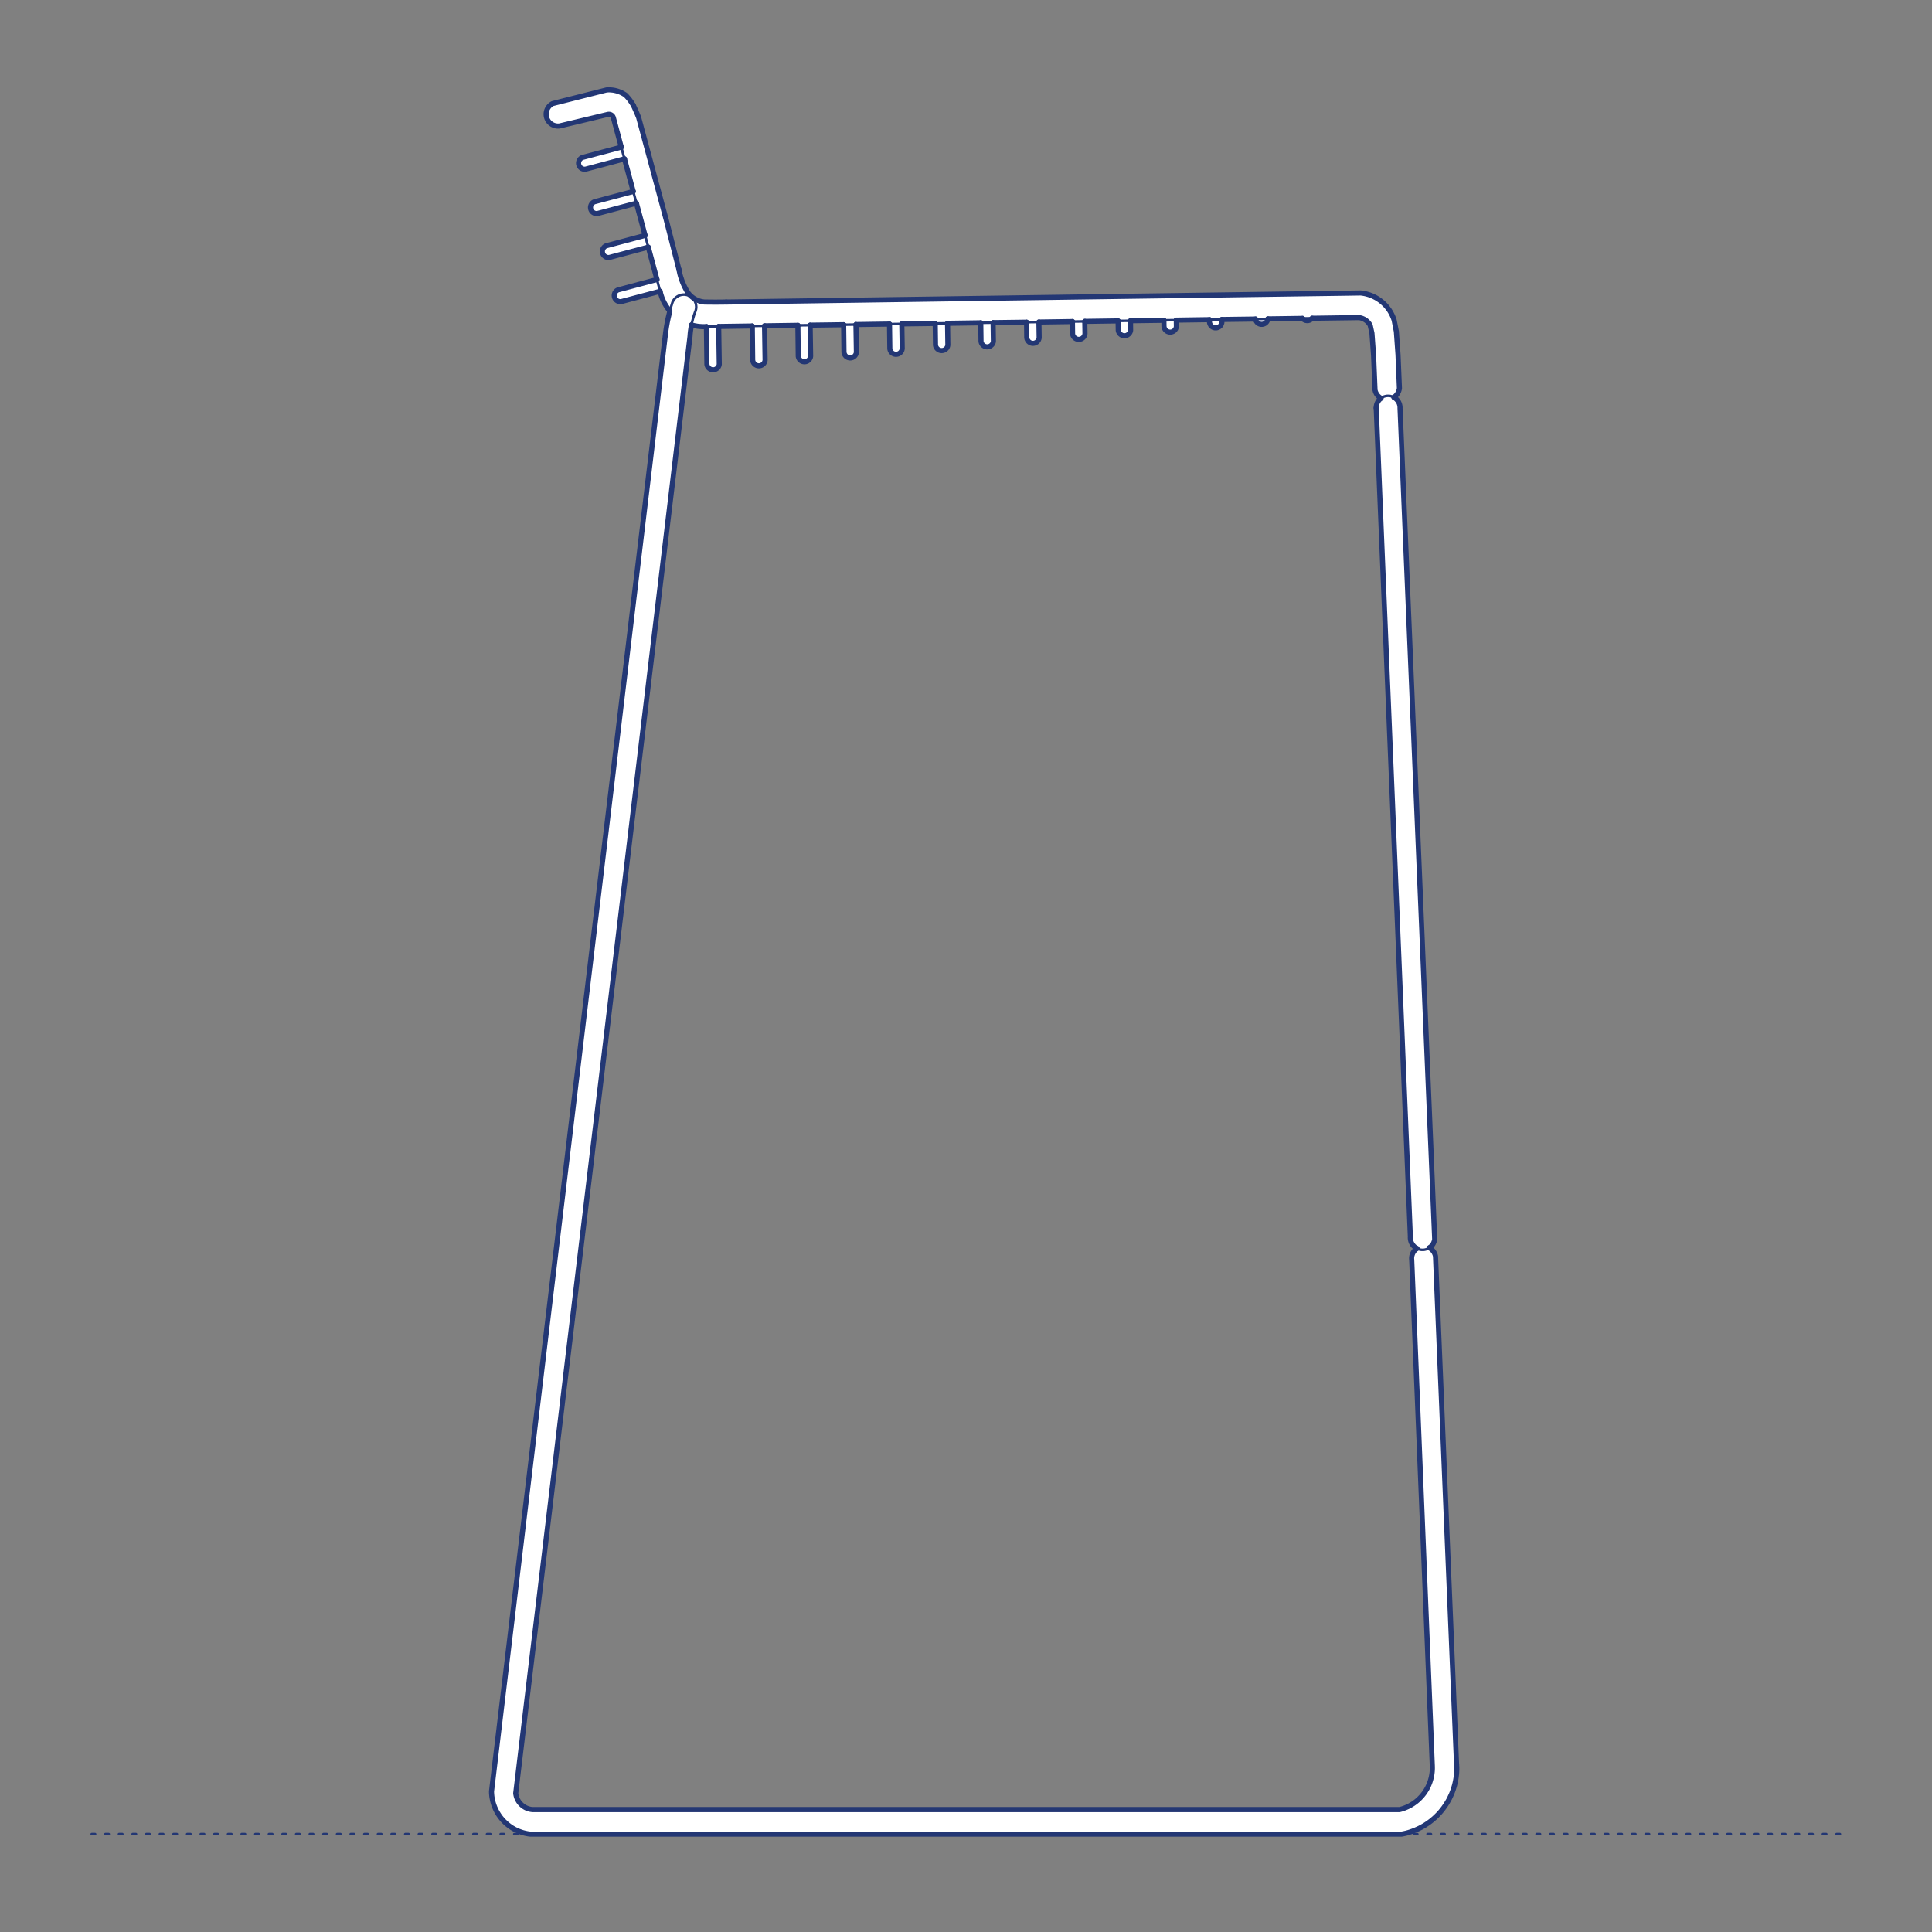 <?xml version="1.0" encoding="UTF-8"?>
<svg xmlns="http://www.w3.org/2000/svg" viewBox="0 0 566.93 566.93">
  <rect x="0" y="0" width="566.93" height="566.93" fill="#808080" stroke="none"/>
  <defs>
    <style>
      .cls-1 {
        stroke-width: 1.5px;
      }

      .cls-1, .cls-2, .cls-3 {
        fill: none;
        stroke: #233774;
        stroke-linecap: round;
        stroke-linejoin: round;
      }

      .cls-4 {
        fill: #fff;
        fill-rule: evenodd;
      }

      .cls-2 {
        stroke-dasharray: 0 0 1 3;
      }

      .cls-2, .cls-3 {
        stroke-width: .75px;
      }
    </style>
  </defs>
  <g id="Blocks_Fill" data-name="Blocks$Fill">
    <g id="HATCH">
      <path class="cls-4" d="M196.57,91.27l-.44,1.78-.31,1.46-.26,1.47-.22,1.48-51.11,428.2v.44s.04.44.04.44l.04.44.06.44.07.44.09.43.1.43.12.43.13.42.15.42.16.41.18.4.19.4.2.39.22.38.23.38.24.37.26.36.27.35.28.34.29.33.3.32.31.31.32.3.33.29.34.28.35.26.36.25.37.24.38.23.39.21.39.2.4.19.41.17.41.16.42.14.42.13.43.12.43.1.43.09.44.07.44.06h255.67l.66-.13.66-.16.65-.18.65-.2.64-.22.63-.24.62-.27.61-.29.6-.31.59-.33.58-.35.57-.37.55-.39.54-.41.53-.42.51-.44.5-.46.48-.48.46-.49.45-.51.43-.52.41-.54.39-.55.37-.56.35-.58.33-.59.31-.6.29-.61.27-.62.25-.63.23-.64.21-.64.19-.65.16-.66.14-.66.12-.67.09-.67.07-.67.05-.67.03-.68v-.68s-.06-.69-.06-.69l-6.19-149.18-.02-.12-.03-.12-.03-.12-.04-.12-.04-.12-.04-.11-.05-.11-.05-.11-.06-.11-.06-.11-.06-.11-.07-.1-.07-.1-.07-.1-.08-.1-.08-.09-.08-.09-.09-.09-.09-.08-.09-.08-.1-.08-.1-.07-.1-.07-.1-.07-.11-.06-.11-.06.17-.12.1-.08.1-.08.09-.08.09-.09.09-.09.08-.09.08-.09.08-.1.07-.1.07-.1.07-.1.06-.11.06-.11.06-.11.05-.11.05-.11.04-.12.04-.12.04-.12.03-.12.03-.12.02-.12.02-.12-10.17-243.85v-.12s0-.12,0-.12v-.12s-.01-.12-.01-.12v-.12s-.03-.12-.03-.12l-.02-.12-.03-.12-.03-.12-.03-.12-.04-.12-.04-.11-.05-.11-.05-.11-.05-.11-.06-.11-.06-.11-.07-.1-.07-.1-.07-.1-.08-.1-.08-.09-.08-.09-.09-.09-.09-.08-.09-.08-.09-.08-.1-.07-.1-.07-.1-.07-.1-.06-.08-.04.14-.1.1-.08.1-.09.1-.09.09-.09.09-.1.09-.1.08-.1.08-.1.08-.11.07-.11.07-.11.07-.12.06-.12.06-.12.05-.12.05-.12.05-.12.04-.13.04-.13.03-.13.03-.13.02-.13.02-.13-.41-9.83-.5-6.82-.65-3.33-.12-.37-.14-.37-.15-.36-.16-.36-.18-.35-.19-.35-.2-.34-.21-.33-.22-.33-.23-.32-.24-.31-.25-.3-.26-.29-.27-.28-.28-.27-.29-.26-.3-.25-.31-.24-.32-.23-.33-.22-.33-.21-.34-.2-.35-.19-.35-.17-.36-.16-.36-.15-.37-.14-.37-.12-.38-.11-.38-.1-.39-.09-.39-.07-.39-.06-.39-.05-186.17,2.67h-6.32l-.23-.02-.23-.03-.22-.04-.22-.04-.22-.05-.22-.06-.22-.07-.22-.07-.21-.08-.21-.09-.21-.1-.2-.1-.2-.11-.2-.12-.19-.12-.19-.13-.18-.13-.18-.14-.17-.15-.17-.15-.16-.16-.16-.16-.15-.17-.15-.17-.14-.18-.13-.18-.33-.56-.32-.57-.3-.58-.28-.59-.25-.6-.23-.61-.21-.62-.19-.63-.17-.63-.15-.64-.13-.64-11.84-44.66-.5-1.22-.53-1.2-.56-1.19-.47-.75-.27-.39-.28-.38-.29-.37-.3-.36-.31-.35-.32-.34-.24-.17-.25-.16-.26-.15-.26-.14-.27-.13-.27-.12-.27-.11-.28-.1-.28-.09-.28-.08-.29-.07-.29-.06-.29-.05-.29-.04-.29-.03-.29-.02h-.3s-.3-.01-.3-.01h-.3s-.3.03-.3.03l-15.81,4-.11.06-.1.06-.1.06-.1.07-.1.07-.1.07-.09.08-.09.08-.09.08-.08.09-.08.09-.08.09-.08.09-.07.1-.07.1-.06.1-.06.1-.06.11-.05.11-.05.11-.05.11-.04.11-.04.11-.03.12-.03.12-.03.12-.02.12-.02.12v.12s-.02.12-.02.12v.12s0,.12,0,.12v.12s0,.12,0,.12v.12s.03.12.03.12l.02.12.02.12.03.12.03.12.04.12.04.11.04.11.05.11.05.11.06.11.06.11.06.1.07.1.07.1.07.1.08.09.08.09.08.09.09.09.09.08.09.08.09.08.1.07.1.07.1.07.1.06.11.06.11.06.11.05.11.05.11.04.11.04.12.04.12.03.12.03.12.02.12.02.12.02h.12s.12.02.12.02h.12s.12,0,.12,0h.12s.12-.02.12-.02h.12s14.15-3.4,14.15-3.4h.05s.05-.02.05-.02h.05s.05-.01.05-.01h.05s.05,0,.05,0h.05s.05,0,.05,0h.05s.05,0,.05,0h.05s.05.01.05.01h.05s.05.02.05.02h.05s.04.03.04.03l.04.02.04.02.04.02.04.02.04.02.04.02.04.02.04.03.04.03.04.03.04.03.04.03.03.03.03.03.03.03.03.04.03.04.03.04.03.04.03.04.02.04.02.04.02.04.02.04.02.04.02.04.02.04v.04s.03.05.03.05l2.32,8.62-11.41,3.04-.06.02-.06.03-.06.03-.05.03-.05.03-.05.03-.05.04-.05.04-.05.04-.05.04-.05.04-.04.04-.04.05-.04.05-.04.05-.04.05-.04.05-.03.05-.03.05-.03.05-.03.06-.03.06-.02.06-.02.06-.02.06-.02.06-.02.06v.06s-.03.06-.03.06v.06s-.02.06-.02.06v.06s-.01.06-.01.06v.06s0,.06,0,.06v.06s0,.06,0,.06v.06s.02.06.02.06v.06s.02.06.02.06l.02.06.02.06.02.06.02.06.02.06.03.06.03.06.03.05.03.05.03.05.03.05.04.05.04.05.04.05.04.05.04.04.04.04.05.04.05.04.05.04.05.04.05.03.05.03.05.03.05.03.06.03.06.03.06.02.06.02.06.02.06.02.06.02h.06s.06.02.06.02h.06s.06.02.06.02h.06s.06,0,.06,0h.06s.06,0,.06,0h.06s.06-.01.06-.01h.06s11.4-3.04,11.4-3.04l2.58,9.57-11.41,3.04-.06.02-.06.03-.06.03-.05.03-.05.03-.05.03-.05.04-.05.04-.05.04-.05.04-.05.04-.04.04-.04.05-.04.05-.04.05-.04.05-.04.05-.03.05-.03.05-.03.05-.03.06-.03.06-.02.06-.02.06-.02.06-.02.06-.02.06v.06s-.03.06-.03.06v.06s-.02.06-.02.06v.06s-.01.06-.01.06v.06s0,.06,0,.06v.06s0,.06,0,.06v.06s.02.06.02.06v.06s.02.06.02.06l.02.06.02.06.02.06.02.06.02.06.03.06.03.06.03.05.03.05.03.05.03.05.04.05.04.05.04.05.04.05.04.04.04.04.05.04.05.04.05.04.05.04.05.03.05.03.05.03.05.03.06.03.06.03.06.02.06.02.06.02.06.02.06.02h.06s.06.02.06.02h.06s.06.02.06.02h.06s.06,0,.06,0h.06s.06,0,.06,0h.06s.06-.01.06-.01h.06s11.4-3.04,11.4-3.04l2.55,9.46-11.41,3.04-.06.02-.06.03-.06.03-.05.03-.05.03-.05.03-.05.04-.05.04-.05.04-.05.04-.05.04-.04.04-.04.05-.04.05-.04.05-.04.05-.04.05-.03.05-.03.05-.03.05-.03.06-.03.06-.02.06-.02.06-.02.06-.02.06-.02.06v.06s-.03.06-.03.06v.06s-.02.06-.02.06v.06s-.01.06-.01.06v.06s0,.06,0,.06v.06s0,.06,0,.06v.06s.02.06.02.06v.06s.02.06.02.06l.02.06.02.06.02.06.02.06.02.06.03.06.03.06.03.05.03.05.03.05.03.05.04.05.04.05.04.05.04.05.04.04.04.04.05.04.05.04.05.04.05.04.05.03.05.03.05.03.05.03.06.03.06.03.06.02.06.02.06.02.06.02.06.02h.06s.06.02.06.02h.06s.06.02.06.02h.06s.06,0,.06,0h.06s.06,0,.06,0h.06s.06-.01.06-.01h.06s11.4-3.04,11.4-3.04l2.55,9.5-11.41,3.04-.06.02-.06.03-.06.03-.05.03-.05.03-.05.03-.05.04-.05.04-.05.04-.05.04-.05.04-.04.04-.04.05-.04.05-.04.05-.04.05-.04.05-.03.05-.03.05-.03.05-.03.06-.03.06-.02.06-.02.06-.02.06-.02.06-.02.06v.06s-.03.06-.03.06v.06s-.02.06-.02.06v.06s-.01.06-.01.06v.06s0,.06,0,.06v.06s0,.06,0,.06v.06s.02.06.02.06v.06s.02.06.02.06l.02.06.02.06.02.06.02.06.02.06.03.06.03.06.03.05.03.05.03.05.03.05.04.05.04.05.04.05.04.05.04.04.04.04.05.04.05.04.05.04.05.04.05.03.05.03.05.03.05.03.06.03.06.03.06.02.06.02.06.02.06.02.06.02h.06s.06.02.06.02h.06s.06.02.06.02h.06s.06,0,.06,0h.06s.06,0,.06,0h.06s.06-.01.06-.01h.06s11.4-3.04,11.4-3.04l.21.85.13.42.14.41.15.41.17.4.18.4.19.39.21.38.22.38.23.37.24.36.25.35.27.34.28.34M274.43,94.92l.08,6.28v.06s.01.06.01.06v.06s.02.06.02.06v.06s.03.06.03.06l.02.06.02.06.02.06.03.06.03.06.03.06.03.06.03.05.03.05.04.05.04.05.04.05.04.05.04.05.04.04.05.04.05.04.05.04.05.04.05.04.05.03.05.03.06.03.06.03.06.03.06.02.06.02.06.02.06.02.06.02h.06s.06.03.06.03h.06s.06.02.06.02h.06s.06,0,.06,0h.06s.06,0,.06,0h.06s.06,0,.06,0h.06s.06-.02.06-.02h.06s.06-.03.06-.03l.06-.02.06-.02.06-.02.06-.02.06-.02.06-.03.06-.03.06-.03.05-.03.05-.03.05-.04.05-.04.05-.04.05-.04.05-.04.04-.04.04-.05.04-.05.04-.05.04-.05.04-.05.03-.05.03-.05.03-.06.03-.06.03-.06.03-.06.02-.06.02-.06.02-.06.02-.06v-.06s.03-.06.03-.06v-.06s.02-.06.02-.06v-.06s-.09-6.33-.09-6.33l9.76-.13.07,5.37v.06s.01.06.01.06v.06s.02.06.02.06v.06s.03.06.03.06l.02.06.02.06.02.06.03.06.03.06.03.06.03.06.03.05.03.05.04.05.04.05.04.05.04.05.04.05.04.04.05.04.05.04.05.04.05.04.05.04.05.03.05.03.06.03.06.03.06.03.06.02.06.02.06.02.06.02.06.02h.06s.06.03.06.03h.06s.06.02.06.02h.06s.06,0,.06,0h.06s.06,0,.06,0h.06s.06,0,.06,0h.06s.06-.02.06-.02h.06s.06-.03.06-.03l.06-.02.06-.02.06-.02.06-.02.06-.02.06-.03.06-.03.06-.03.05-.03.05-.03.05-.04.05-.04.05-.04.05-.04.05-.04.04-.04.04-.05.04-.05.04-.05.04-.05.04-.05.03-.05.03-.05.03-.06.03-.06.03-.06.03-.06.02-.06.02-.06.02-.06.02-.06v-.06s.03-.06.03-.06v-.06s.02-.06.02-.06v-.06s-.08-5.42-.08-5.42l9.82-.14.05,4.52v.06s.01.06.01.06v.06s.02.06.02.06v.06s.03.06.03.06l.02.06.02.06.02.06.03.06.03.06.03.06.03.06.03.05.03.05.04.05.04.05.04.05.04.05.04.05.04.04.05.04.05.04.05.04.05.04.05.04.05.03.05.03.06.03.06.03.06.03.06.02.06.02.06.02.06.02.06.02h.06s.06.03.06.03h.06s.06.02.06.02h.06s.06,0,.06,0h.06s.06,0,.06,0h.06s.06,0,.06,0h.06s.06-.02.06-.02h.06s.06-.03.06-.03l.06-.02.06-.02.06-.02.06-.02.06-.02.06-.03.06-.03.06-.03.05-.03.05-.03.05-.04.05-.04.05-.04.05-.04.05-.04.04-.04.04-.05.04-.05.04-.05.04-.05.04-.05.03-.05.03-.05.03-.06.03-.06.03-.06.03-.06.02-.06.02-.06.02-.06.02-.06v-.06s.03-.06.03-.06v-.06s.02-.06.02-.06v-.06s-.07-4.57-.07-4.57l9.84-.14.04,3.55v.06s.01.06.01.06v.06s.02.06.02.06v.06s.03.06.03.06l.02.06.02.06.02.06.03.06.03.06.03.06.03.06.03.05.03.05.04.05.04.05.04.05.04.05.04.05.04.04.05.04.05.04.05.04.05.04.05.04.05.03.05.03.06.03.06.03.06.03.06.02.06.02.06.02.06.02.06.02h.06s.06.03.06.03h.06s.06.02.06.02h.06s.06,0,.06,0h.06s.06,0,.06,0h.06s.06,0,.06,0h.06s.06-.02.06-.02h.06s.06-.03.06-.03l.06-.02.06-.02.06-.02.06-.02.06-.02.06-.03.06-.03.06-.03.05-.03.05-.03.05-.04.05-.04.05-.04.05-.04.05-.04.04-.04.04-.05.04-.05.04-.05.04-.05.04-.05.03-.05.03-.05.03-.06.03-.06.03-.06.03-.06.02-.06.02-.06.02-.06.02-.06v-.06s.03-.06.03-.06v-.06s.02-.06.02-.06v-.06s-.05-3.6-.05-3.6l9.78-.14.03,2.67v.06s.01.06.01.06v.06s.02.06.02.06v.06s.03.06.03.06l.02.06.02.06.02.06.03.06.03.06.03.06.03.06.03.05.03.05.04.05.04.05.04.05.04.05.04.05.04.04.05.04.05.04.05.04.05.04.05.04.05.03.05.03.06.03.06.03.06.03.06.02.06.02.06.02.06.02.06.02h.06s.06.03.06.03h.06s.06.02.06.02h.06s.06,0,.06,0h.06s.06,0,.06,0h.06s.06,0,.06,0h.06s.06-.02.06-.02h.06s.06-.03.06-.03l.06-.02.06-.02.06-.02.06-.02.06-.02.06-.03.06-.03.06-.03.05-.03.05-.03.05-.04.05-.04.05-.04.05-.04.05-.04.04-.04.04-.05.04-.05.04-.05.04-.05.04-.05.03-.05.03-.05.03-.06.03-.06.03-.06.03-.06.02-.06.02-.06.02-.06.02-.06v-.06s.03-.06.03-.06v-.06s.02-.06.02-.06v-.06s-.04-2.72-.04-2.72l9.81-.14.02,1.79v.06s.01.06.01.06v.06s.02.06.02.06v.06s.03.06.03.06l.02.06.02.06.02.06.03.06.03.06.03.06.03.06.03.05.03.05.04.05.04.05.04.05.04.05.04.05.04.04.05.04.05.04.05.04.05.04.05.04.05.03.05.03.06.03.06.03.06.03.06.02.06.02.06.02.06.02.06.02h.06s.06.03.06.03h.06s.06.02.06.02h.06s.06,0,.06,0h.06s.06,0,.06,0h.06s.06,0,.06,0h.06s.06-.02.06-.02h.06s.06-.03.06-.03l.06-.02.06-.02.06-.02.06-.02.06-.02.06-.03.06-.03.06-.03.05-.03.05-.03.05-.04.05-.04.05-.04.05-.04.05-.04.04-.04.04-.05.04-.05.04-.05.04-.05.04-.05.03-.05.03-.05.03-.06.03-.06.03-.06.03-.06.02-.06.02-.06.02-.06.02-.06v-.06s.03-.06.03-.06v-.06s.02-.06.02-.06v-.06s-.02-1.84-.02-1.84l9.73-.13v.72s.01.06.01.06v.06s.02.06.02.06v.06s.03.06.03.06l.02.06.02.06.02.06.02.06.03.06.03.06.03.06.03.06.03.05.03.05.04.05.04.05.04.05.04.05.04.05.04.04.05.04.05.04.05.04.05.04.05.04.05.03.05.03.06.03.06.03.06.03.06.02.06.02.06.02.06.02.06.02h.06s.06.03.06.03h.06s.06.02.06.02h.06s.06,0,.06,0h.06s.06,0,.06,0h.06s.06,0,.06,0h.06s.06-.02.06-.02h.06s.06-.03.06-.03l.06-.02.06-.02.06-.02.06-.02.06-.02.06-.03.06-.03.06-.03.05-.03.05-.03.05-.04.05-.04.05-.04.05-.04.05-.04.04-.04.04-.05.04-.05.04-.05.04-.05.04-.05.03-.05.03-.05.03-.06.03-.06.03-.06.03-.06.02-.06.02-.06.02-.06.02-.06v-.06s.03-.06.03-.06v-.06s.02-.06.02-.06v-.06s0-.78,0-.78l9.88-.14.02.12v.06s.03.06.03.06l.02.06.02.06.02.06.02.06.03.06.03.06.03.06.03.05.03.05.04.05.04.05.04.05.04.05.04.05.04.04.05.04.05.04.05.04.05.04.05.04.05.03.05.03.06.03.06.03.06.03.06.02.06.02.06.02.06.02.06.02h.06s.06.03.06.03h.06s.06.02.06.02h.06s.06,0,.06,0h.06s.06,0,.06,0h.06s.06,0,.06,0h.06s.06-.02.06-.02h.06s.06-.03.06-.03l.06-.02.06-.02.06-.02.06-.02.06-.02.06-.03.06-.03.06-.03.05-.03.05-.03.05-.04.05-.04.05-.04.05-.04.05-.04.05-.04.04-.05.04-.05.04-.05.04-.05.04-.05.03-.05.03-.05.03-.06.03-.06.03-.06.03-.06.02-.06.02-.06.02-.06.02-.06v-.06s.03-.06.03-.06v-.06s.02-.06.02-.06l10.17-.14.08.09.04.04.05.04.05.04.05.04.05.04.05.04.05.03.05.03.05.03.06.03.06.03.06.03.06.02.06.02.06.02.06.02.06.02h.06s.06.02.06.02h.06s.06.02.06.02h.06s.06,0,.06,0h.06s.06,0,.06,0h.06s.06-.01.06-.01h.06s.06-.02.06-.02h.06s.06-.03.06-.03l.06-.02.06-.02.06-.02.06-.02.06-.02.06-.03.06-.03.05-.03.05-.03.05-.03.05-.04.05-.04.05-.04.05-.04.05-.04.04-.04.04-.05.04-.05.04-.05,13.79-.19.15.02.15.03.15.03.15.04.15.05.14.05.14.06.14.06.14.06.14.07.13.07.13.08.13.08.12.09.12.09.12.1.12.1.11.1.11.11.1.11.1.12.1.12.09.12.09.12.08.13.08.13.07.13.51,2.32.48,6.59.42,10.07.03.12.03.12.03.12.04.12.04.12.05.11.05.11.05.11.06.11.06.11.07.1.07.1.07.1.08.1.08.09.08.09.09.09.09.09.09.08.09.08.1.08.1.07.1.07.1.07.11.06-.12.09-.09.08-.09.08-.09.09-.08.09-.08.09-.08.09-.07.1-.07.1-.07.1-.06.1-.06.11-.06.11-.05.11-.05.11-.04.11-.04.11-.04.12-.03.12-.03.12-.02.12-.02.12-.02.12v.12s-.02.12-.02.12v.12s0,.12,0,.12l10.02,243.2v.12s0,.12,0,.12v.12s0,.12,0,.12v.12s.03.12.03.12l.02.12.02.12.03.12.03.12.04.12.04.12.04.12.05.11.05.11.06.11.06.11.06.11.07.1.07.1.07.1.08.1.08.09.08.09.09.09.09.09.09.08.1.08.1.08.1.07.1.07.11.06.11.06.05.03-.2.14-.09.08-.09.08-.09.08-.09.09-.08.09-.08.09-.08.09-.07.1-.07.1-.07.1-.06.1-.06.11-.06.11-.05.11-.05.11-.04.11-.04.11-.04.12-.03.12-.03.12-.02.12-.02.12-.02.12v.12s-.02.12-.02.12v.12s0,.12,0,.12v.12s.01.12.01.12v.12s6.05,148.46,6.05,148.46v.43s.01.43.01.43l-.02.43-.03.43-.05.43-.06.43-.08.43-.09.42-.11.42-.12.42-.13.41-.15.41-.16.4-.18.4-.19.39-.2.38-.22.38-.23.37-.24.36-.25.35-.27.34-.28.33-.29.32-.3.31-.31.3-.32.29-.33.28-.34.27-.35.26-.36.25-.37.23-.37.22-.38.21-.39.19-.4.18-.4.17-.41.15-.41.14-.42.12-.42.11h-254.42l-.19-.02-.19-.02-.18-.03-.18-.04-.18-.04-.18-.05-.18-.06-.18-.06-.17-.07-.17-.07-.17-.08-.17-.09-.16-.09-.16-.1-.16-.1-.15-.11-.15-.11-.14-.12-.14-.12-.14-.13-.13-.13-.13-.14-.12-.14-.12-.15-.11-.15-.11-.15-.1-.16-.1-.16-.09-.16-.08-.17-.08-.17-.07-.17-.07-.17-.06-.18-.05-.18-.05-.18-.04-.18-.04-.18-.03-.18-.02-.19,51.13-427.45.06-.81.09-.81.12-.81.14-.8.04-.18.86.22.43.09.44.07.44.06.44.04.44.03h.44s.44.01.44.01l.44-.02.13,10.99v.06s.01.06.01.06v.06s.02.06.02.06v.06s.03.06.03.06l.02.06.02.06.02.06.03.06.03.06.03.06.03.06.03.05.03.05.04.05.04.05.04.05.04.05.04.05.04.04.05.04.05.04.05.04.05.04.05.04.05.03.05.03.06.03.06.03.06.03.06.02.06.02.06.02.06.02.06.02h.06s.06.03.06.03h.06s.06.02.06.02h.06s.06,0,.06,0h.06s.06,0,.06,0h.06s.06,0,.06,0h.06s.06-.02.06-.02h.06s.06-.03.06-.03l.06-.02.06-.02.06-.02.06-.02.06-.02.06-.03.06-.03.06-.03.05-.03.05-.03.05-.04.05-.04.05-.04.05-.04.05-.04.04-.04.04-.05.04-.05.04-.05.04-.05.04-.05.03-.05.03-.05.03-.06.03-.06.03-.06.03-.06.02-.06.02-.06.02-.06.02-.06v-.06s.03-.06.03-.06v-.06s.02-.06.02-.06v-.06s-.17-11.04-.17-11.04l9.86-.14.12,10v.06s.01.06.01.06v.06s.02.06.02.06v.06s.03.06.03.06l.02.06.02.06.02.06.03.06.03.06.03.06.03.06.03.05.03.05.04.05.04.05.04.05.04.05.04.05.04.04.05.04.05.04.05.04.05.04.05.04.05.03.05.03.06.03.06.03.06.03.06.02.06.02.06.02.06.02.06.02h.06s.06.03.06.03h.06s.06.02.06.02h.06s.06,0,.06,0h.06s.06,0,.06,0h.06s.06,0,.06,0h.06s.06-.02.06-.02h.06s.06-.03.06-.03l.06-.02.06-.02.06-.02.06-.02.06-.02.06-.03.06-.03.06-.03.05-.03.05-.03.05-.04.05-.04.05-.04.05-.04.05-.04.04-.04.04-.05.04-.05.04-.05.04-.05.04-.05.03-.05.03-.05.03-.06.03-.06.03-.06.03-.06.02-.06.02-.06.02-.06.02-.06v-.06s.03-.06.03-.06v-.06s.02-.06.02-.06v-.06s-.15-10.05-.15-10.05l9.78-.14.11,9v.06s.01.06.01.06v.06s.02.06.02.06v.06s.03.06.03.06l.02.06.02.06.02.06.03.06.03.06.03.06.03.06.03.05.03.05.04.05.04.05.04.05.04.05.04.05.04.04.05.04.05.04.05.04.05.04.05.04.05.03.05.03.06.03.06.03.06.03.06.02.06.02.06.02.06.02.06.02h.06s.06.03.06.03h.06s.06.02.06.02h.06s.06,0,.06,0h.06s.06,0,.06,0h.06s.06,0,.06,0h.06s.06-.02.06-.02h.06s.06-.03.06-.03l.06-.02.06-.02.06-.02.06-.02.06-.02.06-.03.06-.03.06-.03.05-.03.05-.03.05-.04.05-.04.05-.04.05-.04.05-.04.04-.04.04-.05.04-.05.04-.05.04-.05.04-.05.03-.05.03-.05.03-.06.03-.06.03-.06.03-.06.02-.06.02-.06.02-.06.02-.06v-.06s.03-.06.03-.06v-.06s.02-.06.02-.06v-.06s-.14-9.05-.14-9.05l9.83-.14.1,8.06v.06s.01.06.01.06v.06s.02.06.02.06v.06s.03.06.03.06l.02.06.02.06.02.06.03.06.03.06.03.06.03.06.03.05.03.05.04.05.04.05.04.05.04.05.04.05.04.04.05.04.05.04.05.04.05.04.05.04.05.03.05.03.06.03.06.03.06.03.06.02.06.02.06.02.06.02.06.02h.06s.06.03.06.03h.06s.06.02.06.02h.06s.06,0,.06,0h.06s.06,0,.06,0h.06s.06,0,.06,0h.06s.06-.02.06-.02h.06s.06-.03.06-.03l.06-.02.06-.02.06-.02.06-.02.06-.02.06-.03.06-.03.06-.03.05-.03.05-.03.05-.04.05-.04.05-.04.05-.04.05-.04.04-.04.04-.05.04-.05.04-.05.04-.05.04-.05.03-.05.03-.05.03-.06.03-.06.03-.06.03-.06.02-.06.02-.06.02-.06.02-.06v-.06s.03-.06.03-.06v-.06s.02-.06.02-.06v-.06s-.12-8.11-.12-8.11l9.85-.14.09,7.18v.06s.01.06.01.06v.06s.02.06.02.06v.06s.03.06.03.06l.02.06.02.06.02.06.03.06.03.06.03.06.03.06.03.05.03.05.04.05.04.05.04.05.04.05.04.05.04.04.05.04.05.04.05.04.05.04.05.04.05.03.05.03.06.03.06.03.06.03.06.02.06.02.06.02.06.02.06.02h.06s.06.03.06.03h.06s.06.02.06.02h.06s.06,0,.06,0h.06s.06,0,.06,0h.06s.06,0,.06,0h.06s.06-.02.06-.02h.06s.06-.03.06-.03l.06-.02.06-.02.06-.02.06-.02.06-.02.06-.03.06-.03.06-.03.05-.03.05-.03.05-.04.05-.04.05-.04.05-.04.05-.04.04-.04.04-.05.04-.05.04-.05.04-.05.04-.05.03-.05.03-.05.03-.06.03-.06.03-.06.03-.06.02-.06.02-.06.02-.06.02-.06v-.06s.03-.06.03-.06v-.06s.02-.06.02-.06v-.06s-.11-7.23-.11-7.23l9.8-.14Z"/>
    </g>
  </g>
  <g id="Blocks_Inner" data-name="Blocks$Inner">
    <g id="POLYLINE">
      <polyline class="cls-3" points="207.29 95.84 207.43 106.83 207.43 106.89 207.44 106.96 207.45 107.02 207.46 107.08 207.48 107.14 207.49 107.21 207.51 107.27 207.53 107.33 207.56 107.38 207.58 107.44 207.61 107.5 207.64 107.56 207.67 107.61 207.7 107.67 207.74 107.72 207.77 107.77 207.81 107.82 207.85 107.87 207.89 107.92 207.94 107.96 207.98 108.01 208.03 108.05 208.08 108.09 208.13 108.13 208.18 108.17 208.23 108.21 208.28 108.24 208.34 108.27 208.39 108.31 208.45 108.33 208.51 108.36 208.56 108.39 208.62 108.41 208.68 108.43 208.74 108.45 208.81 108.46 208.87 108.48 208.93 108.49 208.99 108.5 209.05 108.51 209.12 108.51 209.18 108.52 209.24 108.52 209.31 108.52 209.37 108.51 209.43 108.51 209.5 108.5 209.56 108.49 209.62 108.48 209.68 108.46 209.75 108.45 209.81 108.43 209.87 108.41 209.93 108.39 209.98 108.36 210.04 108.33 210.1 108.31 210.15 108.27 210.21 108.24 210.26 108.21 210.31 108.17 210.36 108.13 210.41 108.09 210.46 108.05 210.51 108.01 210.55 107.96 210.6 107.92 210.64 107.87 210.68 107.82 210.72 107.77 210.75 107.72 210.79 107.67 210.82 107.61 210.85 107.56 210.88 107.5 210.91 107.44 210.93 107.38 210.96 107.33 210.98 107.27 211 107.21 211.01 107.14 211.03 107.08 211.04 107.02 211.05 106.96 211.06 106.89 211.06 106.83 210.89 95.8"/>
    </g>
    <g id="POLYLINE-2" data-name="POLYLINE">
      <polygon class="cls-3" points="403.84 119.74 413.86 362.94 413.85 363.06 413.85 363.19 413.85 363.31 413.86 363.43 413.87 363.56 413.89 363.68 413.91 363.8 413.93 363.92 413.96 364.04 413.99 364.16 414.03 364.28 414.07 364.4 414.11 364.52 414.16 364.63 414.21 364.74 414.27 364.85 414.33 364.96 414.39 365.07 414.46 365.17 414.53 365.27 414.6 365.37 414.68 365.47 414.76 365.56 414.85 365.66 414.93 365.74 415.02 365.83 415.12 365.91 415.21 365.99 415.31 366.06 415.41 366.14 415.52 366.2 415.62 366.27 415.73 366.33 415.84 366.39 415.95 366.44 416.07 366.49 416.18 366.54 416.3 366.58 416.42 366.61 416.54 366.65 416.66 366.68 416.78 366.7 416.9 366.72 417.02 366.74 417.15 366.75 417.27 366.76 417.39 366.76 417.52 366.76 417.64 366.76 417.77 366.75 417.89 366.74 418.01 366.72 418.13 366.7 418.25 366.67 418.37 366.64 418.49 366.61 418.61 366.57 418.73 366.52 418.84 366.48 418.96 366.43 419.07 366.37 419.18 366.32 419.29 366.25 419.39 366.19 419.49 366.12 419.59 366.05 419.69 365.97 419.79 365.89 419.88 365.81 419.97 365.72 420.06 365.63 420.14 365.54 420.22 365.45 420.3 365.35 420.37 365.25 420.44 365.15 420.51 365.04 420.57 364.94 420.63 364.83 420.68 364.71 420.73 364.6 420.78 364.49 420.82 364.37 420.86 364.25 420.9 364.13 420.93 364.01 420.96 363.89 420.98 363.77 421 363.65 410.83 119.8 410.83 119.68 410.83 119.56 410.82 119.44 410.82 119.32 410.8 119.2 410.78 119.07 410.76 118.95 410.73 118.84 410.7 118.72 410.67 118.6 410.63 118.49 410.59 118.37 410.54 118.26 410.49 118.15 410.44 118.04 410.38 117.93 410.32 117.83 410.25 117.72 410.18 117.62 410.11 117.52 410.03 117.43 409.95 117.34 409.87 117.25 409.79 117.16 409.7 117.08 409.61 116.99 409.51 116.92 409.42 116.84 409.32 116.77 409.22 116.7 409.11 116.64 409.01 116.58 408.9 116.52 408.79 116.47 408.68 116.42 408.56 116.38 408.45 116.34 408.33 116.3 408.21 116.27 408.1 116.24 407.98 116.21 407.86 116.19 407.73 116.18 407.61 116.17 407.49 116.16 407.37 116.16 407.25 116.16 407.13 116.16 407 116.17 406.88 116.19 406.76 116.2 406.64 116.23 406.52 116.25 406.41 116.28 406.29 116.32 406.17 116.35 406.06 116.4 405.95 116.44 405.83 116.49 405.73 116.55 405.62 116.61 405.51 116.67 405.41 116.73 405.31 116.8 405.21 116.87 405.12 116.95 405.02 117.03 404.93 117.11 404.85 117.2 404.76 117.29 404.68 117.38 404.6 117.47 404.53 117.57 404.46 117.67 404.39 117.77 404.33 117.87 404.27 117.98 404.21 118.09 404.16 118.2 404.11 118.31 404.06 118.42 404.02 118.54 403.99 118.65 403.95 118.77 403.92 118.89 403.9 119.01 403.88 119.13 403.86 119.25 403.85 119.37 403.84 119.49 403.84 119.61 403.84 119.74"/>
    </g>
    <g id="POLYLINE-3" data-name="POLYLINE">
      <polyline class="cls-3" points="182.31 43.17 170.91 46.2 170.85 46.23 170.79 46.25 170.74 46.28 170.68 46.31 170.63 46.34 170.58 46.38 170.52 46.41 170.47 46.45 170.43 46.49 170.38 46.53 170.33 46.57 170.29 46.61 170.25 46.66 170.2 46.71 170.17 46.75 170.13 46.8 170.09 46.85 170.06 46.91 170.02 46.96 169.99 47.01 169.96 47.07 169.94 47.12 169.91 47.18 169.89 47.24 169.87 47.3 169.85 47.36 169.83 47.42 169.82 47.48 169.81 47.54 169.8 47.6 169.79 47.66 169.78 47.72 169.78 47.78 169.78 47.85 169.78 47.91 169.78 47.97 169.78 48.03 169.79 48.1 169.8 48.16 169.81 48.22 169.82 48.28 169.84 48.34 169.86 48.4 169.88 48.46 169.9 48.52 169.92 48.57 169.95 48.63 169.97 48.69 170 48.74 170.03 48.8 170.07 48.85 170.1 48.9 170.14 48.95 170.18 49 170.22 49.05 170.26 49.09 170.3 49.14 170.35 49.18 170.39 49.22 170.44 49.26 170.49 49.3 170.54 49.34 170.59 49.37 170.64 49.4 170.7 49.44 170.75 49.47 170.81 49.49 170.87 49.52 170.92 49.54 170.98 49.56 171.04 49.58 171.1 49.6 171.16 49.61 171.22 49.63 171.28 49.64 171.34 49.65 171.41 49.65 171.47 49.66 171.53 49.66 171.59 49.66 171.65 49.66 171.72 49.66 171.78 49.65 171.84 49.64 183.24 46.61"/>
    </g>
    <g id="POLYLINE-4" data-name="POLYLINE">
      <polyline class="cls-3" points="185.82 56.18 174.41 59.21 174.35 59.24 174.3 59.26 174.24 59.29 174.19 59.32 174.13 59.35 174.08 59.38 174.03 59.42 173.98 59.46 173.93 59.5 173.89 59.54 173.84 59.58 173.8 59.62 173.75 59.67 173.71 59.71 173.67 59.76 173.63 59.81 173.6 59.86 173.56 59.91 173.53 59.97 173.5 60.02 173.47 60.08 173.44 60.13 173.42 60.19 173.4 60.25 173.38 60.31 173.36 60.37 173.34 60.43 173.33 60.49 173.31 60.55 173.3 60.61 173.29 60.67 173.29 60.73 173.28 60.79 173.28 60.86 173.28 60.92 173.29 60.98 173.29 61.04 173.3 61.1 173.31 61.17 173.32 61.23 173.33 61.29 173.35 61.35 173.36 61.41 173.38 61.47 173.4 61.53 173.43 61.58 173.45 61.64 173.48 61.7 173.51 61.75 173.54 61.8 173.57 61.86 173.61 61.91 173.65 61.96 173.68 62.01 173.72 62.06 173.77 62.1 173.81 62.15 173.85 62.19 173.9 62.23 173.95 62.27 174 62.31 174.05 62.35 174.1 62.38 174.15 62.41 174.2 62.44 174.26 62.47 174.32 62.5 174.37 62.53 174.43 62.55 174.49 62.57 174.55 62.59 174.61 62.61 174.67 62.62 174.73 62.64 174.79 62.65 174.85 62.66 174.91 62.66 174.97 62.67 175.04 62.67 175.1 62.67 175.16 62.67 175.22 62.66 175.29 62.66 175.35 62.65 186.75 59.62"/>
    </g>
    <g id="POLYLINE-5" data-name="POLYLINE">
      <polyline class="cls-3" points="189.3 69.08 177.89 72.12 177.83 72.14 177.78 72.17 177.72 72.19 177.67 72.22 177.61 72.26 177.56 72.29 177.51 72.32 177.46 72.36 177.41 72.4 177.36 72.44 177.32 72.48 177.27 72.53 177.23 72.57 177.19 72.62 177.15 72.67 177.11 72.72 177.08 72.77 177.04 72.82 177.01 72.87 176.98 72.93 176.95 72.98 176.92 73.04 176.9 73.09 176.88 73.15 176.85 73.21 176.84 73.27 176.82 73.33 176.8 73.39 176.79 73.45 176.78 73.51 176.77 73.57 176.77 73.64 176.76 73.7 176.76 73.76 176.76 73.82 176.76 73.88 176.77 73.95 176.78 74.01 176.78 74.07 176.8 74.13 176.81 74.19 176.82 74.25 176.84 74.31 176.86 74.37 176.88 74.43 176.91 74.49 176.93 74.54 176.96 74.6 176.99 74.65 177.02 74.71 177.05 74.76 177.09 74.81 177.12 74.86 177.16 74.91 177.2 74.96 177.24 75.01 177.29 75.05 177.33 75.09 177.38 75.13 177.43 75.17 177.47 75.21 177.52 75.25 177.58 75.28 177.63 75.32 177.68 75.35 177.74 75.38 177.79 75.41 177.85 75.43 177.91 75.45 177.97 75.48 178.03 75.49 178.09 75.51 178.15 75.53 178.21 75.54 178.27 75.55 178.33 75.56 178.39 75.57 178.45 75.57 178.51 75.57 178.58 75.57 178.64 75.57 178.7 75.57 178.76 75.56 178.82 75.55 190.23 72.52"/>
    </g>
    <g id="POLYLINE-6" data-name="POLYLINE">
      <polyline class="cls-3" points="192.78 82.02 181.37 85.06 181.31 85.08 181.26 85.11 181.2 85.14 181.15 85.17 181.09 85.2 181.04 85.23 180.99 85.27 180.94 85.3 180.89 85.34 180.84 85.38 180.8 85.43 180.75 85.47 180.71 85.52 180.67 85.56 180.63 85.61 180.59 85.66 180.56 85.71 180.52 85.76 180.49 85.81 180.46 85.87 180.43 85.92 180.4 85.98 180.38 86.04 180.36 86.1 180.34 86.15 180.32 86.21 180.3 86.27 180.29 86.33 180.27 86.39 180.26 86.46 180.25 86.52 180.25 86.58 180.24 86.64 180.24 86.7 180.24 86.77 180.25 86.83 180.25 86.89 180.26 86.95 180.27 87.01 180.28 87.07 180.29 87.14 180.31 87.2 180.32 87.26 180.34 87.31 180.36 87.37 180.39 87.43 180.41 87.49 180.44 87.54 180.47 87.6 180.5 87.65 180.53 87.7 180.57 87.76 180.6 87.81 180.64 87.85 180.68 87.9 180.72 87.95 180.77 87.99 180.81 88.04 180.86 88.08 180.91 88.12 180.96 88.16 181.01 88.19 181.06 88.23 181.11 88.26 181.16 88.29 181.22 88.32 181.27 88.35 181.33 88.37 181.39 88.4 181.45 88.42 181.51 88.44 181.57 88.46 181.63 88.47 181.69 88.48 181.75 88.5 181.81 88.5 181.87 88.51 181.93 88.52 182 88.52 182.06 88.52 182.12 88.52 182.18 88.51 182.24 88.51 182.31 88.5 193.7 85.47"/>
    </g>
    <g id="POLYLINE-7" data-name="POLYLINE">
      <polyline class="cls-3" points="202.91 95.35 203.34 95.47 203.77 95.57 204.21 95.65 204.64 95.73 205.08 95.78 205.52 95.82 205.96 95.85 206.41 95.86 206.85 95.86 207.29 95.84 398.84 93.2 398.99 93.22 399.14 93.25 399.28 93.29 399.43 93.33 399.58 93.37 399.72 93.42 399.86 93.48 400 93.54 400.14 93.6 400.28 93.67 400.41 93.74 400.54 93.82 400.67 93.91 400.79 93.99 400.92 94.09 401.03 94.18 401.15 94.28 401.26 94.39 401.37 94.49 401.47 94.61 401.57 94.72 401.67 94.84 401.76 94.96 401.85 95.09 401.93 95.21 402.01 95.35 402.08 95.48 402.59 97.8 403.07 104.39 403.49 114.45 403.52 114.57 403.55 114.69 403.58 114.81 403.62 114.93 403.66 115.04 403.71 115.16 403.76 115.27 403.81 115.38 403.87 115.49 403.93 115.59 403.99 115.7 404.06 115.8 404.14 115.9 404.21 115.99 404.29 116.09 404.37 116.18 404.46 116.27 404.54 116.35 404.64 116.43 404.73 116.51 404.83 116.59 404.93 116.66 405.03 116.73 405.13 116.79 405.24 116.86"/>
    </g>
    <g id="POLYLINE-8" data-name="POLYLINE">
      <polyline class="cls-3" points="220.75 95.66 220.87 105.66 220.88 105.72 220.88 105.79 220.89 105.85 220.91 105.91 220.92 105.97 220.94 106.03 220.96 106.1 220.98 106.16 221 106.21 221.03 106.27 221.05 106.33 221.08 106.39 221.11 106.44 221.15 106.5 221.18 106.55 221.22 106.6 221.26 106.65 221.3 106.7 221.34 106.75 221.38 106.79 221.43 106.84 221.47 106.88 221.52 106.92 221.57 106.96 221.62 107 221.67 107.04 221.73 107.07 221.78 107.1 221.84 107.13 221.89 107.16 221.95 107.19 222.01 107.21 222.07 107.24 222.13 107.26 222.19 107.28 222.25 107.29 222.31 107.31 222.37 107.32 222.44 107.33 222.5 107.34 222.56 107.34 222.63 107.35 222.69 107.35 222.75 107.35 222.82 107.34 222.88 107.34 222.94 107.33 223 107.32 223.07 107.31 223.13 107.29 223.19 107.28 223.25 107.26 223.31 107.24 223.37 107.21 223.43 107.19 223.49 107.16 223.54 107.13 223.6 107.1 223.65 107.07 223.71 107.04 223.76 107 223.81 106.96 223.86 106.92 223.91 106.88 223.95 106.84 224 106.79 224.04 106.75 224.08 106.7 224.12 106.65 224.16 106.6 224.2 106.55 224.23 106.5 224.26 106.44 224.3 106.39 224.32 106.33 224.35 106.27 224.38 106.21 224.4 106.16 224.42 106.1 224.44 106.03 224.46 105.97 224.47 105.91 224.48 105.85 224.49 105.79 224.5 105.72 224.51 105.66 224.35 95.61"/>
    </g>
    <g id="POLYLINE-9" data-name="POLYLINE">
      <polyline class="cls-3" points="234.13 95.47 234.24 104.47 234.24 104.54 234.25 104.6 234.26 104.66 234.27 104.73 234.29 104.79 234.31 104.85 234.32 104.91 234.35 104.97 234.37 105.03 234.39 105.09 234.42 105.14 234.45 105.2 234.48 105.26 234.51 105.31 234.55 105.36 234.58 105.41 234.62 105.46 234.66 105.51 234.7 105.56 234.75 105.61 234.79 105.65 234.84 105.7 234.89 105.74 234.94 105.78 234.99 105.81 235.04 105.85 235.09 105.89 235.15 105.92 235.2 105.95 235.26 105.98 235.32 106 235.38 106.03 235.43 106.05 235.49 106.07 235.56 106.09 235.62 106.11 235.68 106.12 235.74 106.13 235.8 106.14 235.87 106.15 235.93 106.16 235.99 106.16 236.06 106.16 236.12 106.16 236.18 106.16 236.25 106.15 236.31 106.14 236.37 106.13 236.43 106.12 236.5 106.11 236.56 106.09 236.62 106.07 236.68 106.05 236.74 106.03 236.8 106 236.85 105.98 236.91 105.95 236.96 105.92 237.02 105.89 237.07 105.85 237.12 105.81 237.18 105.78 237.22 105.74 237.27 105.7 237.32 105.65 237.36 105.61 237.41 105.56 237.45 105.51 237.49 105.46 237.53 105.41 237.56 105.36 237.6 105.31 237.63 105.26 237.66 105.2 237.69 105.14 237.72 105.09 237.74 105.03 237.77 104.97 237.79 104.91 237.81 104.85 237.82 104.79 237.84 104.73 237.85 104.66 237.86 104.6 237.87 104.54 237.87 104.47 237.73 95.42"/>
    </g>
    <g id="POLYLINE-10" data-name="POLYLINE">
      <polyline class="cls-3" points="247.56 95.29 247.66 103.35 247.67 103.41 247.68 103.47 247.69 103.54 247.7 103.6 247.71 103.66 247.73 103.72 247.75 103.78 247.77 103.84 247.79 103.9 247.82 103.96 247.85 104.02 247.87 104.07 247.91 104.13 247.94 104.18 247.97 104.24 248.01 104.29 248.05 104.34 248.09 104.39 248.13 104.43 248.17 104.48 248.22 104.53 248.26 104.57 248.31 104.61 248.36 104.65 248.41 104.69 248.47 104.72 248.52 104.76 248.57 104.79 248.63 104.82 248.68 104.85 248.74 104.88 248.8 104.9 248.86 104.92 248.92 104.95 248.98 104.96 249.04 104.98 249.1 104.99 249.17 105.01 249.23 105.02 249.29 105.02 249.35 105.03 249.42 105.03 249.48 105.03 249.54 105.03 249.61 105.03 249.67 105.02 249.73 105.02 249.8 105.01 249.86 104.99 249.92 104.98 249.98 104.96 250.04 104.95 250.1 104.92 250.16 104.9 250.22 104.88 250.28 104.85 250.33 104.82 250.39 104.79 250.44 104.76 250.5 104.72 250.55 104.69 250.6 104.65 250.65 104.61 250.7 104.57 250.74 104.53 250.79 104.48 250.83 104.43 250.87 104.39 250.91 104.34 250.95 104.29 250.99 104.24 251.02 104.18 251.06 104.13 251.09 104.07 251.12 104.02 251.14 103.96 251.17 103.9 251.19 103.84 251.21 103.78 251.23 103.72 251.25 103.66 251.26 103.6 251.28 103.54 251.29 103.47 251.29 103.41 251.3 103.35 251.17 95.24"/>
    </g>
    <g id="POLYLINE-11" data-name="POLYLINE">
      <polyline class="cls-3" points="261.02 95.1 261.11 102.29 261.11 102.35 261.12 102.41 261.13 102.47 261.15 102.54 261.16 102.6 261.18 102.66 261.2 102.72 261.22 102.78 261.24 102.84 261.26 102.9 261.29 102.95 261.32 103.01 261.35 103.07 261.38 103.12 261.42 103.17 261.46 103.22 261.49 103.28 261.53 103.32 261.58 103.37 261.62 103.42 261.66 103.46 261.71 103.51 261.76 103.55 261.81 103.59 261.86 103.63 261.91 103.66 261.96 103.7 262.02 103.73 262.07 103.76 262.13 103.79 262.19 103.81 262.25 103.84 262.31 103.86 262.37 103.88 262.43 103.9 262.49 103.92 262.55 103.93 262.61 103.94 262.67 103.95 262.74 103.96 262.8 103.97 262.86 103.97 262.93 103.97 262.99 103.97 263.05 103.97 263.12 103.96 263.18 103.95 263.24 103.94 263.31 103.93 263.37 103.92 263.43 103.9 263.49 103.88 263.55 103.86 263.61 103.84 263.67 103.81 263.72 103.79 263.78 103.76 263.84 103.73 263.89 103.7 263.94 103.66 264 103.63 264.05 103.59 264.1 103.55 264.14 103.51 264.19 103.46 264.24 103.42 264.28 103.37 264.32 103.32 264.36 103.28 264.4 103.22 264.44 103.17 264.47 103.12 264.5 103.07 264.53 103.01 264.56 102.95 264.59 102.9 264.62 102.84 264.64 102.78 264.66 102.72 264.68 102.66 264.69 102.6 264.71 102.54 264.72 102.47 264.73 102.41 264.74 102.35 264.75 102.29 264.63 95.05"/>
    </g>
    <g id="POLYLINE-12" data-name="POLYLINE">
      <polyline class="cls-3" points="274.43 94.92 274.51 101.19 274.51 101.26 274.52 101.32 274.53 101.38 274.54 101.44 274.56 101.5 274.57 101.57 274.59 101.63 274.61 101.69 274.64 101.75 274.66 101.8 274.69 101.86 274.72 101.92 274.75 101.97 274.78 102.03 274.82 102.08 274.85 102.13 274.89 102.18 274.93 102.23 274.97 102.28 275.02 102.33 275.06 102.37 275.11 102.41 275.16 102.45 275.21 102.49 275.26 102.53 275.31 102.57 275.36 102.6 275.42 102.64 275.47 102.67 275.53 102.69 275.59 102.72 275.64 102.75 275.7 102.77 275.76 102.79 275.82 102.81 275.89 102.82 275.95 102.84 276.01 102.85 276.07 102.86 276.14 102.87 276.2 102.87 276.26 102.88 276.33 102.88 276.39 102.88 276.45 102.87 276.52 102.87 276.58 102.86 276.64 102.85 276.7 102.84 276.77 102.82 276.83 102.81 276.89 102.79 276.95 102.77 277.01 102.75 277.06 102.72 277.12 102.69 277.18 102.67 277.23 102.64 277.29 102.6 277.34 102.57 277.39 102.53 277.44 102.49 277.49 102.45 277.54 102.41 277.59 102.37 277.63 102.33 277.68 102.28 277.72 102.23 277.76 102.18 277.8 102.13 277.83 102.08 277.87 102.03 277.9 101.97 277.93 101.92 277.96 101.86 277.99 101.8 278.01 101.75 278.04 101.69 278.06 101.63 278.08 101.57 278.09 101.5 278.11 101.44 278.12 101.38 278.13 101.32 278.14 101.26 278.14 101.19 278.05 94.87"/>
    </g>
    <g id="POLYLINE-13" data-name="POLYLINE">
      <polyline class="cls-3" points="287.8 94.73 287.87 100.1 287.87 100.16 287.88 100.22 287.89 100.29 287.9 100.35 287.92 100.41 287.93 100.47 287.95 100.53 287.97 100.59 288 100.65 288.02 100.71 288.05 100.77 288.08 100.82 288.11 100.88 288.14 100.93 288.18 100.98 288.21 101.04 288.25 101.09 288.29 101.14 288.33 101.18 288.38 101.23 288.42 101.27 288.47 101.32 288.52 101.36 288.57 101.4 288.62 101.44 288.67 101.47 288.72 101.51 288.78 101.54 288.83 101.57 288.89 101.6 288.95 101.63 289.01 101.65 289.06 101.67 289.12 101.69 289.18 101.71 289.25 101.73 289.31 101.74 289.37 101.75 289.43 101.76 289.5 101.77 289.56 101.78 289.62 101.78 289.69 101.78 289.75 101.78 289.81 101.78 289.88 101.77 289.94 101.76 290 101.75 290.06 101.74 290.13 101.73 290.19 101.71 290.25 101.69 290.31 101.67 290.37 101.65 290.42 101.63 290.48 101.6 290.54 101.57 290.59 101.54 290.65 101.51 290.7 101.47 290.75 101.44 290.8 101.4 290.85 101.36 290.9 101.32 290.95 101.27 290.99 101.23 291.04 101.18 291.08 101.14 291.12 101.09 291.16 101.04 291.19 100.98 291.23 100.93 291.26 100.88 291.29 100.82 291.32 100.77 291.35 100.71 291.37 100.65 291.4 100.59 291.42 100.53 291.44 100.47 291.45 100.41 291.47 100.35 291.48 100.29 291.49 100.22 291.5 100.16 291.5 100.1 291.42 94.68"/>
    </g>
    <g id="POLYLINE-14" data-name="POLYLINE">
      <polyline class="cls-3" points="301.24 94.55 301.29 99.06 301.3 99.13 301.31 99.19 301.32 99.25 301.33 99.31 301.34 99.38 301.36 99.44 301.38 99.5 301.4 99.56 301.42 99.62 301.45 99.67 301.48 99.73 301.5 99.79 301.54 99.84 301.57 99.9 301.6 99.95 301.64 100 301.68 100.05 301.72 100.1 301.76 100.15 301.8 100.2 301.85 100.24 301.89 100.28 301.94 100.32 301.99 100.36 302.04 100.4 302.09 100.44 302.15 100.47 302.2 100.51 302.26 100.54 302.31 100.57 302.37 100.59 302.43 100.62 302.49 100.64 302.55 100.66 302.61 100.68 302.67 100.69 302.73 100.71 302.8 100.72 302.86 100.73 302.92 100.74 302.98 100.74 303.05 100.75 303.11 100.75 303.17 100.75 303.24 100.74 303.3 100.74 303.36 100.73 303.43 100.72 303.49 100.71 303.55 100.69 303.61 100.68 303.67 100.66 303.73 100.64 303.79 100.62 303.85 100.59 303.91 100.57 303.96 100.54 304.02 100.51 304.07 100.47 304.13 100.44 304.18 100.4 304.23 100.36 304.28 100.32 304.33 100.28 304.37 100.24 304.42 100.2 304.46 100.15 304.5 100.1 304.54 100.05 304.58 100 304.62 99.95 304.65 99.9 304.69 99.84 304.72 99.79 304.75 99.73 304.77 99.67 304.8 99.62 304.82 99.56 304.84 99.5 304.86 99.44 304.88 99.38 304.89 99.31 304.91 99.25 304.92 99.19 304.92 99.13 304.93 99.06 304.86 94.5"/>
    </g>
    <g id="POLYLINE-15" data-name="POLYLINE">
      <polyline class="cls-3" points="314.7 94.36 314.74 97.91 314.74 97.97 314.75 98.03 314.76 98.09 314.78 98.16 314.79 98.22 314.81 98.28 314.83 98.34 314.85 98.4 314.87 98.46 314.89 98.52 314.92 98.58 314.95 98.63 314.98 98.69 315.01 98.74 315.05 98.79 315.09 98.85 315.12 98.9 315.16 98.95 315.21 98.99 315.25 99.04 315.29 99.08 315.34 99.13 315.39 99.17 315.44 99.21 315.49 99.25 315.54 99.28 315.59 99.32 315.65 99.35 315.7 99.38 315.76 99.41 315.82 99.44 315.88 99.46 315.94 99.48 316 99.5 316.06 99.52 316.12 99.54 316.18 99.55 316.24 99.56 316.3 99.57 316.37 99.58 316.43 99.59 316.49 99.59 316.56 99.59 316.62 99.59 316.68 99.59 316.75 99.58 316.81 99.57 316.87 99.56 316.93 99.55 317 99.54 317.06 99.52 317.12 99.5 317.18 99.48 317.24 99.46 317.3 99.44 317.35 99.41 317.41 99.38 317.47 99.35 317.52 99.32 317.57 99.28 317.63 99.25 317.68 99.21 317.73 99.17 317.77 99.13 317.82 99.08 317.87 99.04 317.91 98.99 317.95 98.95 317.99 98.9 318.03 98.85 318.07 98.79 318.1 98.74 318.13 98.69 318.16 98.63 318.19 98.58 318.22 98.52 318.25 98.46 318.27 98.4 318.29 98.34 318.31 98.28 318.32 98.22 318.34 98.16 318.35 98.09 318.36 98.03 318.37 97.97 318.38 97.91 318.32 94.31"/>
    </g>
    <g id="POLYLINE-16" data-name="POLYLINE">
      <polyline class="cls-3" points="328.1 94.17 328.14 96.84 328.14 96.91 328.15 96.97 328.16 97.03 328.17 97.09 328.19 97.15 328.2 97.22 328.22 97.28 328.24 97.34 328.27 97.4 328.29 97.45 328.32 97.51 328.35 97.57 328.38 97.62 328.41 97.68 328.45 97.73 328.48 97.78 328.52 97.83 328.56 97.88 328.6 97.93 328.65 97.98 328.69 98.02 328.74 98.06 328.79 98.1 328.84 98.14 328.89 98.18 328.94 98.22 328.99 98.25 329.05 98.29 329.1 98.32 329.16 98.34 329.22 98.37 329.27 98.4 329.33 98.42 329.39 98.44 329.45 98.46 329.51 98.47 329.58 98.49 329.64 98.5 329.7 98.51 329.76 98.52 329.83 98.52 329.89 98.53 329.95 98.53 330.02 98.53 330.08 98.52 330.14 98.52 330.21 98.51 330.27 98.5 330.33 98.49 330.39 98.47 330.46 98.46 330.52 98.44 330.58 98.42 330.64 98.4 330.69 98.37 330.75 98.34 330.81 98.32 330.86 98.29 330.92 98.25 330.97 98.22 331.02 98.18 331.07 98.14 331.12 98.1 331.17 98.06 331.22 98.02 331.26 97.98 331.31 97.93 331.35 97.88 331.39 97.83 331.43 97.78 331.46 97.73 331.5 97.68 331.53 97.62 331.56 97.57 331.59 97.51 331.62 97.45 331.64 97.4 331.67 97.34 331.69 97.28 331.71 97.22 331.72 97.15 331.74 97.09 331.75 97.03 331.76 96.97 331.77 96.91 331.77 96.84 331.73 94.12"/>
    </g>
    <g id="POLYLINE-17" data-name="POLYLINE">
      <polyline class="cls-3" points="341.54 93.99 341.56 95.78 341.57 95.84 341.58 95.9 341.59 95.97 341.6 96.03 341.61 96.09 341.63 96.15 341.65 96.21 341.67 96.27 341.69 96.33 341.72 96.39 341.74 96.45 341.77 96.5 341.8 96.56 341.84 96.61 341.87 96.67 341.91 96.72 341.95 96.77 341.99 96.82 342.03 96.87 342.07 96.91 342.12 96.96 342.16 97 342.21 97.04 342.26 97.08 342.31 97.12 342.36 97.15 342.42 97.19 342.47 97.22 342.53 97.25 342.58 97.28 342.64 97.31 342.7 97.33 342.76 97.35 342.82 97.38 342.88 97.39 342.94 97.41 343 97.42 343.07 97.44 343.13 97.45 343.19 97.45 343.25 97.46 343.32 97.46 343.38 97.46 343.44 97.46 343.51 97.46 343.57 97.45 343.63 97.45 343.7 97.44 343.76 97.42 343.82 97.41 343.88 97.39 343.94 97.38 344 97.35 344.06 97.33 344.12 97.31 344.18 97.28 344.23 97.25 344.29 97.22 344.34 97.19 344.4 97.15 344.45 97.12 344.5 97.08 344.55 97.04 344.6 97 344.64 96.96 344.69 96.91 344.73 96.87 344.77 96.82 344.81 96.77 344.85 96.72 344.89 96.67 344.92 96.61 344.96 96.56 344.99 96.5 345.02 96.45 345.04 96.39 345.07 96.33 345.09 96.27 345.11 96.21 345.13 96.15 345.15 96.09 345.16 96.03 345.18 95.97 345.19 95.9 345.19 95.84 345.2 95.78 345.17 93.94"/>
    </g>
    <g id="POLYLINE-18" data-name="POLYLINE">
      <polyline class="cls-3" points="354.91 93.8 354.91 94.53 354.92 94.59 354.93 94.65 354.94 94.72 354.95 94.78 354.97 94.84 354.98 94.9 355 94.96 355.02 95.02 355.05 95.08 355.07 95.14 355.1 95.2 355.13 95.25 355.16 95.31 355.19 95.36 355.22 95.42 355.26 95.47 355.3 95.52 355.34 95.57 355.38 95.62 355.43 95.66 355.47 95.71 355.52 95.75 355.56 95.79 355.61 95.83 355.66 95.87 355.72 95.9 355.77 95.94 355.82 95.97 355.88 96 355.94 96.03 355.99 96.06 356.05 96.08 356.11 96.1 356.17 96.13 356.23 96.14 356.29 96.16 356.36 96.17 356.42 96.19 356.48 96.2 356.54 96.2 356.61 96.21 356.67 96.21 356.73 96.21 356.8 96.21 356.86 96.21 356.92 96.2 356.99 96.2 357.05 96.19 357.11 96.17 357.17 96.16 357.23 96.14 357.29 96.13 357.35 96.1 357.41 96.08 357.47 96.06 357.53 96.03 357.59 96 357.64 95.97 357.7 95.94 357.75 95.9 357.8 95.87 357.85 95.83 357.9 95.79 357.95 95.75 358 95.71 358.04 95.66 358.08 95.62 358.13 95.57 358.17 95.52 358.2 95.47 358.24 95.42 358.28 95.36 358.31 95.31 358.34 95.25 358.37 95.2 358.4 95.14 358.42 95.08 358.44 95.02 358.46 94.96 358.48 94.9 358.5 94.84 358.52 94.78 358.53 94.72 358.54 94.65 358.55 94.59 358.55 94.53 358.54 93.75"/>
    </g>
    <g id="POLYLINE-19" data-name="POLYLINE">
      <polyline class="cls-3" points="368.42 93.62 368.43 93.68 368.44 93.74 368.46 93.8 368.47 93.86 368.49 93.92 368.51 93.98 368.54 94.04 368.56 94.1 368.59 94.16 368.62 94.22 368.65 94.27 368.68 94.33 368.71 94.38 368.75 94.43 368.79 94.48 368.83 94.53 368.87 94.58 368.91 94.62 368.96 94.67 369 94.71 369.05 94.75 369.1 94.79 369.15 94.83 369.2 94.87 369.26 94.9 369.31 94.94 369.37 94.97 369.42 94.99 369.48 95.02 369.54 95.05 369.6 95.07 369.66 95.09 369.72 95.11 369.78 95.13 369.84 95.14 369.9 95.15 369.97 95.16 370.03 95.17 370.09 95.18 370.16 95.18 370.22 95.18 370.28 95.18 370.35 95.18 370.41 95.17 370.47 95.16 370.53 95.15 370.6 95.14 370.66 95.13 370.72 95.11 370.78 95.09 370.84 95.07 370.9 95.05 370.96 95.03 371.02 95 371.07 94.97 371.13 94.94 371.18 94.91 371.24 94.88 371.29 94.84 371.34 94.8 371.39 94.76 371.44 94.72 371.48 94.68 371.53 94.63 371.57 94.59 371.61 94.54 371.65 94.49 371.69 94.44 371.73 94.39 371.76 94.34 371.8 94.28 371.83 94.23 371.86 94.17 371.88 94.11 371.91 94.06 371.93 94 371.95 93.94 371.97 93.88 371.99 93.82 372.01 93.75 372.02 93.69 372.03 93.63 372.04 93.57 372.04 93.57"/>
    </g>
    <g id="POLYLINE-20" data-name="POLYLINE">
      <polyline class="cls-3" points="382.2 93.43 382.24 93.47 382.29 93.52 382.33 93.56 382.38 93.61 382.42 93.65 382.47 93.69 382.52 93.73 382.57 93.76 382.62 93.8 382.68 93.83 382.73 93.86 382.79 93.89 382.84 93.92 382.9 93.94 382.96 93.97 383.02 93.99 383.08 94.01 383.14 94.03 383.2 94.04 383.26 94.05 383.32 94.06 383.38 94.07 383.45 94.08 383.51 94.08 383.57 94.09 383.63 94.09 383.7 94.08 383.76 94.08 383.82 94.07 383.88 94.07 383.95 94.06 384.01 94.04 384.07 94.03 384.13 94.01 384.19 93.99 384.25 93.97 384.3 93.95 384.36 93.92 384.42 93.9 384.47 93.87 384.53 93.84 384.58 93.8 384.64 93.77 384.69 93.73 384.74 93.7 384.78 93.66 384.83 93.62 384.88 93.57 384.92 93.53 384.96 93.48 385.01 93.44 385.05 93.39"/>
    </g>
    <g id="POLYLINE-21" data-name="POLYLINE">
      <polyline class="cls-3" points="408.96 116.65 409.07 116.58 409.17 116.5 409.28 116.41 409.38 116.33 409.48 116.24 409.57 116.15 409.66 116.05 409.75 115.95 409.83 115.85 409.91 115.74 409.99 115.64 410.07 115.53 410.14 115.41 410.2 115.3 410.26 115.18 410.32 115.06 410.38 114.94 410.42 114.82 410.47 114.69 410.51 114.57 410.55 114.44 410.58 114.31 410.61 114.18 410.63 114.05 410.65 113.92 410.24 104.09 409.75 97.27 409.1 93.95 408.97 93.57 408.83 93.2 408.68 92.84 408.52 92.48 408.34 92.13 408.16 91.78 407.96 91.44 407.75 91.1 407.53 90.78 407.29 90.46 407.05 90.15 406.8 89.85 406.53 89.55 406.26 89.27 405.97 89 405.68 88.73 405.38 88.48 405.07 88.24 404.75 88 404.42 87.78 404.09 87.57 403.75 87.37 403.4 87.19 403.05 87.01 402.69 86.85 402.32 86.7 401.95 86.56 401.58 86.44 401.2 86.33 400.82 86.23 400.43 86.14 400.04 86.07 399.65 86.01 399.26 85.97 213.09 88.63 209.89 88.66 206.78 88.63 206.55 88.61 206.32 88.58 206.1 88.54 205.88 88.5 205.66 88.45 205.44 88.39 205.22 88.32 205 88.24 204.79 88.16 204.58 88.08 204.38 87.98 204.17 87.88 203.97 87.77 203.78 87.65 203.58 87.53 203.4 87.4 203.21 87.27 203.04 87.13 202.86 86.98 202.69 86.83 202.53 86.67 202.37 86.5 202.22 86.33 202.07 86.16 201.93 85.98 201.8 85.8 201.46 85.24 201.15 84.66 200.85 84.08 200.58 83.49 200.32 82.88 200.09 82.27 199.88 81.65 199.68 81.03 199.51 80.4 199.37 79.76 199.24 79.12 195.48 64.44 187.4 34.46 186.9 33.24 186.37 32.04 185.82 30.85 185.6 30.49 185.35 30.1 185.08 29.71 184.81 29.33 184.52 28.96 184.21 28.6 183.9 28.25 183.58 27.91 183.33 27.74 183.08 27.59 182.83 27.44 182.57 27.3 182.3 27.17 182.03 27.05 181.76 26.94 181.48 26.84 181.2 26.74 180.91 26.66 180.63 26.59 180.34 26.52 180.05 26.47 179.76 26.43 179.46 26.4 179.17 26.37 178.87 26.36 178.58 26.36 178.28 26.37 177.99 26.39 162.17 30.39 162.07 30.44 161.96 30.5 161.86 30.57 161.76 30.63 161.66 30.7 161.57 30.78 161.47 30.85 161.38 30.93 161.3 31.02 161.21 31.1 161.13 31.19 161.05 31.29 160.98 31.38 160.9 31.48 160.84 31.58 160.77 31.68 160.71 31.78 160.65 31.89 160.6 32 160.55 32.11 160.5 32.22 160.46 32.33 160.42 32.45 160.39 32.56 160.36 32.68 160.33 32.8 160.31 32.92 160.29 33.04 160.27 33.16 160.26 33.28 160.26 33.4 160.26 33.52 160.26 33.64 160.27 33.76 160.28 33.88 160.29 34 160.31 34.12 160.34 34.24 160.36 34.36 160.4 34.47 160.43 34.59 160.47 34.7 160.51 34.82 160.56 34.93 160.61 35.04 160.67 35.14 160.73 35.25 160.79 35.35 160.85 35.45 160.92 35.55 161 35.65 161.07 35.74 161.15 35.83 161.23 35.92 161.32 36.01 161.41 36.09 161.5 36.17 161.59 36.25 161.69 36.32 161.79 36.39 161.89 36.46 161.99 36.52 162.1 36.58 162.21 36.63 162.32 36.68 162.43 36.73 162.54 36.78 162.65 36.81 162.77 36.85 162.89 36.88 163 36.91 163.12 36.93 163.24 36.95 163.36 36.97 163.48 36.98 163.6 36.99 163.72 36.99 163.84 36.99 163.96 36.98 164.08 36.97 164.2 36.96 178.35 33.57 178.4 33.56 178.44 33.55 178.49 33.55 178.54 33.54 178.58 33.54 178.63 33.54 178.68 33.54 178.72 33.54 178.77 33.54 178.82 33.54 178.86 33.55 178.91 33.56 178.96 33.57 179 33.58 179.05 33.59 179.09 33.6 179.14 33.62 179.18 33.63 179.22 33.65 179.26 33.67 179.31 33.69 179.35 33.72 179.39 33.74 179.43 33.77 179.47 33.79 179.5 33.82 179.54 33.85 179.58 33.88 179.61 33.91 179.64 33.94 179.68 33.98 179.71 34.01 179.74 34.05 179.77 34.09 179.79 34.12 179.82 34.16 179.84 34.2 179.87 34.24 179.89 34.29 179.91 34.33 179.93 34.37 179.95 34.41 179.96 34.46 179.98 34.5 179.99 34.55 191.27 76.38 193.7 85.47 193.8 85.89 193.91 86.31 194.04 86.73 194.18 87.14 194.33 87.55 194.5 87.95 194.68 88.35 194.87 88.74 195.08 89.12 195.3 89.5 195.53 89.87 195.77 90.23 196.02 90.59 196.29 90.93 196.57 91.27"/>
    </g>
    <g id="POLYLINE-22" data-name="POLYLINE">
      <polyline class="cls-3" points="415.78 366.36 415.68 366.43 415.59 366.5 415.49 366.58 415.4 366.66 415.31 366.74 415.22 366.83 415.14 366.92 415.06 367.01 414.98 367.1 414.91 367.2 414.84 367.3 414.77 367.4 414.71 367.51 414.65 367.61 414.59 367.72 414.54 367.83 414.49 367.94 414.45 368.06 414.41 368.17 414.37 368.29 414.34 368.4 414.31 368.52 414.29 368.64 414.27 368.76 414.25 368.88 414.24 369 414.23 369.13 414.23 369.25 414.23 369.37 414.24 369.49 414.25 369.61 414.26 369.73 420.3 518.19 420.31 518.63 420.31 519.06 420.29 519.5 420.26 519.93 420.21 520.36 420.15 520.79 420.07 521.22 419.98 521.64 419.87 522.06 419.75 522.48 419.62 522.89 419.47 523.3 419.31 523.7 419.13 524.1 418.94 524.49 418.74 524.87 418.52 525.25 418.29 525.62 418.05 525.98 417.8 526.33 417.53 526.67 417.25 527.01 416.96 527.33 416.66 527.64 416.35 527.95 416.03 528.24 415.7 528.52 415.36 528.79 415.01 529.04 414.65 529.29 414.28 529.52 413.91 529.74 413.53 529.95 413.14 530.14 412.74 530.32 412.34 530.49 411.94 530.64 411.52 530.78 411.11 530.9 410.69 531.01 156.27 531.01 156.09 530.99 155.9 530.97 155.72 530.94 155.53 530.9 155.35 530.86 155.17 530.81 154.99 530.76 154.82 530.7 154.64 530.63 154.47 530.56 154.3 530.48 154.13 530.39 153.97 530.3 153.81 530.2 153.66 530.1 153.5 529.99 153.35 529.88 153.21 529.76 153.07 529.64 152.93 529.51 152.8 529.38 152.67 529.24 152.55 529.1 152.43 528.96 152.32 528.81 152.21 528.65 152.11 528.5 152.02 528.34 151.93 528.17 151.84 528.01 151.76 527.84 151.69 527.67 151.62 527.49 151.56 527.31 151.51 527.14 151.46 526.96 151.42 526.77 151.38 526.59 151.35 526.41 151.33 526.22 202.47 98.77 202.53 97.95 202.62 97.14 202.74 96.33 202.88 95.53 203.04 94.73 203.24 93.93 203.45 93.14 203.69 92.36 203.96 91.59 204.01 91.48 204.06 91.36 204.1 91.24 204.14 91.12 204.17 91 204.2 90.88 204.23 90.76 204.25 90.63 204.27 90.51 204.28 90.38 204.29 90.26 204.3 90.13 204.3 90.01 204.29 89.88 204.28 89.75 204.27 89.63 204.25 89.5 204.23 89.38 204.21 89.26 204.18 89.14 204.14 89.01 204.1 88.9 204.06 88.78 204.01 88.66 203.96 88.55 203.91 88.43 203.85 88.32 203.79 88.21 203.72 88.1 203.65 88 203.58 87.9 203.5 87.8 203.42 87.7 203.34 87.61 203.25 87.52 203.16 87.43 203.07 87.35 202.97 87.26 202.87 87.19 202.77 87.11 202.67 87.04 202.56 86.97 202.45 86.91 202.34 86.85 202.23 86.8 202.11 86.74 202 86.7 201.88 86.65 201.76 86.61 201.64 86.58 201.52 86.55 201.39 86.52 201.27 86.5 201.15 86.48 201.02 86.46 200.9 86.45 200.77 86.45 200.64 86.45 200.52 86.45 200.39 86.46 200.27 86.47 200.14 86.49 200.02 86.51 199.9 86.53 199.77 86.56 199.65 86.6 199.53 86.64 199.41 86.68 199.3 86.72 199.18 86.77 199.07 86.83 198.96 86.89 198.85 86.95 198.74 87.01 198.64 87.08 198.53 87.16 198.43 87.23 198.34 87.31 198.24 87.4 198.15 87.48 198.06 87.57 197.98 87.66 197.9 87.76 197.82 87.86 197.74 87.96 197.67 88.06 197.6 88.17 197.54 88.28 197.48 88.39 197.42 88.5 197.37 88.61 197.32 88.73 196.88 90.16 196.48 91.6 196.13 93.05 195.82 94.51 195.56 95.99 195.34 97.47 144.23 525.67 144.24 526.11 144.27 526.55 144.31 526.99 144.37 527.42 144.45 527.86 144.54 528.29 144.64 528.72 144.76 529.15 144.89 529.57 145.04 529.98 145.2 530.39 145.38 530.8 145.57 531.2 145.77 531.59 145.99 531.97 146.22 532.35 146.46 532.72 146.71 533.08 146.98 533.43 147.26 533.77 147.55 534.1 147.85 534.42 148.17 534.73 148.49 535.03 148.82 535.32 149.17 535.6 149.52 535.86 149.88 536.12 150.25 536.36 150.63 536.58 151.02 536.8 151.41 537 151.81 537.18 152.22 537.36 152.63 537.51 153.05 537.66 153.47 537.79 153.89 537.9 154.32 538 154.76 538.09 155.19 538.16 155.63 538.21 411.3 538.21 411.96 538.08 412.62 537.93 413.27 537.75 413.91 537.55 414.55 537.32 415.18 537.08 415.8 536.81 416.41 536.53 417.02 536.22 417.61 535.89 418.19 535.55 418.75 535.18 419.31 534.79 419.85 534.39 420.37 533.96 420.89 533.52 421.38 533.06 421.86 532.59 422.33 532.1 422.77 531.59 423.2 531.07 423.61 530.53 424 529.98 424.38 529.42 424.73 528.84 425.07 528.26 425.38 527.66 425.67 527.05 425.95 526.43 426.2 525.8 426.43 525.17 426.63 524.53 426.82 523.88 426.98 523.22 427.12 522.56 427.24 521.9 427.33 521.23 427.41 520.55 427.45 519.88 427.48 519.21 427.48 518.53 427.42 517.84 421.24 368.66 421.21 368.54 421.19 368.42 421.15 368.3 421.12 368.19 421.08 368.07 421.03 367.96 420.98 367.84 420.93 367.73 420.88 367.62 420.82 367.52 420.75 367.41 420.69 367.31 420.62 367.21 420.54 367.11 420.47 367.01 420.38 366.92 420.3 366.83 420.21 366.74 420.12 366.66 420.03 366.58 419.94 366.5 419.84 366.43 419.74 366.36 419.63 366.29 419.53 366.23 419.42 366.17"/>
    </g>
  </g>
  <g id="Blocks_Outline" data-name="Blocks$Outline">
    <g id="POLYLINE-23" data-name="POLYLINE">
      <polyline class="cls-1" points="196.57 91.27 196.48 91.6 196.13 93.05 195.82 94.51 195.56 95.99 195.34 97.47 144.23 525.67 144.24 526.11 144.27 526.55 144.31 526.99 144.37 527.42 144.45 527.86 144.54 528.29 144.64 528.72 144.76 529.15 144.89 529.57 145.04 529.98 145.2 530.39 145.38 530.8 145.57 531.2 145.77 531.59 145.99 531.97 146.22 532.35 146.46 532.72 146.71 533.08 146.98 533.43 147.26 533.77 147.55 534.1 147.85 534.42 148.17 534.73 148.49 535.03 148.82 535.32 149.17 535.6 149.52 535.86 149.88 536.12 150.25 536.36 150.63 536.58 151.02 536.8 151.41 537 151.81 537.18 152.22 537.36 152.63 537.51 153.05 537.66 153.47 537.79 153.89 537.9 154.32 538 154.76 538.09 155.19 538.16 155.63 538.21 411.3 538.21 411.96 538.08 412.62 537.93 413.27 537.75 413.91 537.55 414.55 537.32 415.18 537.08 415.8 536.81 416.41 536.53 417.02 536.22 417.61 535.89 418.19 535.55 418.75 535.18 419.31 534.79 419.85 534.39 420.37 533.96 420.89 533.52 421.38 533.06 421.86 532.59 422.33 532.1 422.77 531.59 423.2 531.07 423.61 530.53 424 529.98 424.38 529.42 424.73 528.84 425.07 528.26 425.38 527.66 425.67 527.05 425.95 526.43 426.2 525.8 426.43 525.17 426.63 524.53 426.82 523.88 426.98 523.22 427.12 522.56 427.24 521.9 427.33 521.23 427.41 520.55 427.45 519.88 427.48 519.21 427.48 518.53 427.42 517.84"/>
    </g>
    <g id="POLYLINE-24" data-name="POLYLINE">
      <polyline class="cls-1" points="427.42 517.84 421.24 368.66 421.21 368.54 421.19 368.42 421.15 368.3 421.12 368.19 421.08 368.07 421.03 367.96 420.98 367.84 420.93 367.73 420.88 367.62 420.82 367.52 420.75 367.41 420.69 367.31 420.62 367.21 420.54 367.11 420.47 367.01 420.38 366.92 420.3 366.83 420.21 366.74 420.12 366.66 420.03 366.58 419.94 366.5 419.84 366.43 419.74 366.36 419.63 366.29 419.53 366.23 419.42 366.17"/>
    </g>
    <g id="POLYLINE-25" data-name="POLYLINE">
      <polyline class="cls-1" points="419.42 366.17 419.49 366.12 419.59 366.05 419.69 365.97 419.79 365.89 419.88 365.81 419.97 365.72 420.06 365.63 420.14 365.54 420.22 365.45 420.3 365.35 420.37 365.25 420.44 365.15 420.51 365.04 420.57 364.94 420.63 364.83 420.68 364.71 420.73 364.6 420.78 364.49 420.82 364.37 420.86 364.25 420.9 364.13 420.93 364.01 420.96 363.89 420.98 363.77 421 363.65 410.83 119.8 410.83 119.68 410.83 119.56 410.82 119.44 410.82 119.32 410.8 119.2 410.78 119.07 410.76 118.95 410.73 118.84 410.7 118.72 410.67 118.6 410.63 118.49 410.59 118.37 410.54 118.26 410.49 118.15 410.44 118.04 410.38 117.93 410.32 117.83 410.25 117.72 410.18 117.62 410.11 117.52 410.03 117.43 409.95 117.34 409.87 117.25 409.79 117.16 409.7 117.08 409.61 116.99 409.51 116.92 409.42 116.84 409.32 116.77 409.22 116.7 409.11 116.64 409.04 116.6"/>
    </g>
    <g id="POLYLINE-26" data-name="POLYLINE">
      <polyline class="cls-1" points="409.04 116.6 409.07 116.58 409.17 116.5 409.28 116.41 409.38 116.33 409.48 116.24 409.57 116.15 409.66 116.05 409.75 115.95 409.83 115.85 409.91 115.74 409.99 115.64 410.07 115.53 410.14 115.41 410.2 115.3 410.26 115.18 410.32 115.06 410.38 114.94 410.42 114.82 410.47 114.69 410.51 114.57 410.55 114.44 410.58 114.31 410.61 114.18 410.63 114.05 410.65 113.92 410.24 104.09 409.75 97.27 409.1 93.95 408.97 93.57 408.83 93.2 408.68 92.84 408.52 92.48 408.34 92.13 408.16 91.78 407.96 91.44 407.75 91.1 407.53 90.78 407.29 90.46 407.05 90.15 406.8 89.85 406.53 89.55 406.26 89.27 405.97 89 405.68 88.73 405.38 88.48 405.07 88.24 404.75 88 404.42 87.78 404.09 87.57 403.75 87.37 403.4 87.19 403.05 87.01 402.69 86.85 402.32 86.7 401.95 86.56 401.58 86.44 401.2 86.33 400.82 86.23 400.43 86.14 400.04 86.07 399.65 86.01 399.26 85.97 213.09 88.63"/>
    </g>
    <g id="POLYLINE-27" data-name="POLYLINE">
      <polyline class="cls-1" points="213.09 88.63 209.89 88.66 206.78 88.63 206.55 88.61 206.32 88.58 206.1 88.54 205.88 88.5 205.66 88.45 205.44 88.39 205.22 88.32 205 88.24 204.79 88.16 204.58 88.08 204.38 87.98 204.17 87.88 203.97 87.77 203.78 87.65 203.58 87.53 203.4 87.4 203.21 87.27 203.04 87.13 202.86 86.98 202.69 86.83 202.53 86.67 202.37 86.5 202.22 86.33 202.07 86.16 201.93 85.98 201.8 85.8 201.46 85.24 201.15 84.66 200.85 84.08 200.58 83.49 200.32 82.88 200.09 82.27 199.88 81.65 199.68 81.03 199.51 80.4 199.37 79.76 199.24 79.12"/>
    </g>
    <g id="POLYLINE-28" data-name="POLYLINE">
      <polyline class="cls-1" points="199.24 79.12 195.48 64.44 187.4 34.46 186.9 33.24 186.37 32.04 185.82 30.85"/>
    </g>
    <g id="POLYLINE-29" data-name="POLYLINE">
      <polyline class="cls-1" points="185.82 30.85 185.6 30.49 185.35 30.1 185.08 29.71 184.81 29.33 184.52 28.96 184.21 28.6 183.9 28.25 183.58 27.91 183.33 27.74 183.08 27.59 182.83 27.44 182.57 27.3 182.3 27.17 182.03 27.05 181.76 26.94 181.48 26.84 181.2 26.74 180.91 26.66 180.63 26.59 180.34 26.52 180.05 26.47 179.76 26.43 179.46 26.4 179.17 26.37 178.87 26.36 178.58 26.36 178.28 26.37 177.99 26.39 162.17 30.39 162.07 30.44 161.96 30.5 161.86 30.57 161.76 30.63 161.66 30.7 161.57 30.78 161.47 30.85 161.38 30.93 161.3 31.02 161.21 31.1 161.13 31.19 161.05 31.29 160.98 31.38 160.9 31.48 160.84 31.58 160.77 31.68 160.71 31.78 160.65 31.89 160.6 32 160.55 32.11 160.5 32.22 160.46 32.33 160.42 32.45 160.39 32.56 160.36 32.68 160.33 32.8 160.31 32.92 160.29 33.04 160.27 33.16 160.26 33.28 160.26 33.4 160.26 33.52 160.26 33.64 160.27 33.76 160.28 33.88 160.29 34 160.31 34.12 160.34 34.24 160.36 34.36 160.4 34.47 160.43 34.59 160.47 34.7 160.51 34.82 160.56 34.93 160.61 35.04 160.67 35.14 160.73 35.25 160.79 35.35 160.85 35.45 160.92 35.55 161 35.65 161.07 35.74 161.15 35.83 161.23 35.92 161.32 36.01 161.41 36.09 161.5 36.17 161.59 36.25 161.69 36.32 161.79 36.39 161.89 36.46 161.99 36.52 162.1 36.58 162.21 36.63 162.32 36.68 162.43 36.73 162.54 36.78 162.65 36.81 162.77 36.85 162.89 36.88 163 36.91 163.12 36.93 163.24 36.95 163.36 36.97 163.48 36.98 163.6 36.99 163.72 36.99 163.84 36.99 163.96 36.98 164.08 36.97 164.2 36.96 178.35 33.57 178.4 33.56 178.44 33.55 178.49 33.55 178.54 33.54 178.58 33.54 178.63 33.54 178.68 33.54 178.72 33.54 178.77 33.54 178.82 33.54 178.86 33.55 178.91 33.56 178.96 33.57 179 33.58 179.05 33.59 179.09 33.6 179.14 33.62 179.18 33.63 179.22 33.65 179.26 33.67 179.31 33.69 179.35 33.72 179.39 33.74 179.43 33.77 179.47 33.79 179.5 33.82 179.54 33.85 179.58 33.88 179.61 33.91 179.64 33.94 179.68 33.98 179.71 34.01 179.74 34.05 179.77 34.09 179.79 34.12 179.82 34.16 179.84 34.2 179.87 34.24 179.89 34.29 179.91 34.33 179.93 34.37 179.95 34.41 179.96 34.46 179.98 34.5 179.99 34.55 182.31 43.17"/>
    </g>
    <g id="POLYLINE-30" data-name="POLYLINE">
      <polyline class="cls-1" points="182.31 43.17 170.91 46.2 170.85 46.23 170.79 46.25 170.74 46.28 170.68 46.31 170.63 46.34 170.58 46.38 170.52 46.41 170.47 46.45 170.43 46.49 170.38 46.53 170.33 46.57 170.29 46.61 170.25 46.66 170.2 46.71 170.17 46.75 170.13 46.8 170.09 46.85 170.06 46.91 170.02 46.96 169.99 47.01 169.96 47.07 169.94 47.12 169.91 47.18 169.89 47.24 169.87 47.3 169.85 47.36 169.83 47.42 169.82 47.48 169.81 47.54 169.8 47.6 169.79 47.66 169.78 47.72 169.78 47.78 169.78 47.85 169.78 47.91 169.78 47.97 169.78 48.03 169.79 48.1 169.8 48.16 169.81 48.22 169.82 48.28 169.84 48.34 169.86 48.4 169.88 48.46 169.9 48.52 169.92 48.57 169.95 48.63 169.97 48.69 170 48.74 170.03 48.8 170.07 48.85 170.1 48.9 170.14 48.95 170.18 49 170.22 49.05 170.26 49.09 170.3 49.14 170.35 49.18 170.39 49.22 170.44 49.26 170.49 49.3 170.54 49.34 170.59 49.37 170.64 49.4 170.7 49.44 170.75 49.47 170.81 49.49 170.87 49.52 170.92 49.54 170.98 49.56 171.04 49.58 171.1 49.6 171.16 49.61 171.22 49.63 171.28 49.64 171.34 49.65 171.41 49.65 171.47 49.66 171.53 49.66 171.59 49.66 171.65 49.66 171.72 49.66 171.78 49.65 171.84 49.64 183.24 46.61"/>
    </g>
    <g id="POLYLINE-31" data-name="POLYLINE">
      <line class="cls-1" x1="183.24" y1="46.61" x2="185.82" y2="56.18"/>
    </g>
    <g id="POLYLINE-32" data-name="POLYLINE">
      <polyline class="cls-1" points="185.82 56.18 174.41 59.21 174.35 59.24 174.3 59.26 174.24 59.29 174.19 59.32 174.13 59.35 174.08 59.38 174.03 59.42 173.98 59.46 173.93 59.5 173.89 59.54 173.84 59.58 173.8 59.62 173.75 59.67 173.71 59.71 173.67 59.76 173.63 59.81 173.6 59.86 173.56 59.91 173.53 59.97 173.5 60.02 173.47 60.08 173.44 60.13 173.42 60.19 173.4 60.25 173.38 60.31 173.36 60.37 173.34 60.43 173.33 60.49 173.31 60.55 173.3 60.61 173.29 60.67 173.29 60.73 173.28 60.79 173.28 60.86 173.28 60.92 173.29 60.98 173.29 61.04 173.3 61.1 173.31 61.17 173.32 61.23 173.33 61.29 173.35 61.35 173.36 61.41 173.38 61.47 173.4 61.53 173.43 61.58 173.45 61.64 173.48 61.7 173.51 61.75 173.54 61.8 173.57 61.86 173.61 61.91 173.65 61.96 173.68 62.01 173.72 62.06 173.77 62.1 173.81 62.15 173.85 62.19 173.9 62.23 173.95 62.27 174 62.31 174.05 62.35 174.1 62.38 174.15 62.41 174.2 62.44 174.26 62.47 174.32 62.5 174.37 62.53 174.43 62.55 174.49 62.57 174.55 62.59 174.61 62.61 174.67 62.62 174.73 62.64 174.79 62.65 174.85 62.66 174.91 62.66 174.97 62.67 175.04 62.67 175.1 62.67 175.16 62.67 175.22 62.66 175.29 62.66 175.35 62.65 186.75 59.62"/>
    </g>
    <g id="POLYLINE-33" data-name="POLYLINE">
      <line class="cls-1" x1="186.75" y1="59.62" x2="189.3" y2="69.08"/>
    </g>
    <g id="POLYLINE-34" data-name="POLYLINE">
      <polyline class="cls-1" points="189.3 69.08 177.89 72.12 177.83 72.14 177.78 72.17 177.72 72.19 177.67 72.22 177.61 72.26 177.56 72.29 177.51 72.32 177.46 72.36 177.41 72.4 177.36 72.44 177.32 72.48 177.27 72.53 177.23 72.57 177.19 72.62 177.15 72.67 177.11 72.72 177.08 72.77 177.04 72.82 177.01 72.87 176.98 72.93 176.95 72.98 176.92 73.04 176.9 73.09 176.88 73.15 176.85 73.21 176.84 73.27 176.82 73.33 176.8 73.39 176.79 73.45 176.78 73.51 176.77 73.57 176.77 73.64 176.76 73.7 176.76 73.76 176.76 73.82 176.76 73.88 176.77 73.95 176.78 74.01 176.78 74.07 176.8 74.13 176.81 74.19 176.82 74.25 176.84 74.31 176.86 74.37 176.88 74.43 176.91 74.49 176.93 74.54 176.96 74.6 176.99 74.65 177.02 74.71 177.05 74.76 177.09 74.81 177.12 74.86 177.16 74.91 177.2 74.96 177.24 75.01 177.29 75.05 177.33 75.09 177.38 75.13 177.43 75.17 177.47 75.21 177.52 75.25 177.58 75.28 177.63 75.32 177.68 75.35 177.74 75.38 177.79 75.41 177.85 75.43 177.91 75.45 177.97 75.48 178.03 75.49 178.09 75.51 178.15 75.53 178.21 75.54 178.27 75.55 178.33 75.56 178.39 75.57 178.45 75.57 178.51 75.57 178.58 75.57 178.64 75.57 178.7 75.57 178.76 75.56 178.82 75.55 190.23 72.52"/>
    </g>
    <g id="POLYLINE-35" data-name="POLYLINE">
      <polyline class="cls-1" points="190.23 72.52 191.27 76.38 192.78 82.02"/>
    </g>
    <g id="POLYLINE-36" data-name="POLYLINE">
      <polyline class="cls-1" points="192.78 82.02 181.37 85.06 181.31 85.08 181.26 85.11 181.2 85.14 181.15 85.17 181.09 85.2 181.04 85.23 180.99 85.27 180.94 85.3 180.89 85.34 180.84 85.38 180.8 85.43 180.75 85.47 180.71 85.52 180.67 85.56 180.63 85.61 180.59 85.66 180.56 85.71 180.52 85.76 180.49 85.81 180.46 85.87 180.43 85.92 180.4 85.98 180.38 86.04 180.36 86.1 180.34 86.15 180.32 86.21 180.3 86.27 180.29 86.33 180.27 86.39 180.26 86.46 180.25 86.52 180.25 86.58 180.24 86.64 180.24 86.7 180.24 86.77 180.25 86.83 180.25 86.89 180.26 86.95 180.27 87.01 180.28 87.07 180.29 87.14 180.31 87.2 180.32 87.26 180.34 87.31 180.36 87.37 180.39 87.43 180.41 87.49 180.44 87.54 180.47 87.6 180.5 87.65 180.53 87.7 180.57 87.76 180.6 87.81 180.64 87.85 180.68 87.9 180.72 87.95 180.77 87.99 180.81 88.04 180.86 88.08 180.91 88.12 180.96 88.16 181.01 88.19 181.06 88.23 181.11 88.26 181.16 88.29 181.22 88.32 181.27 88.35 181.33 88.37 181.39 88.4 181.45 88.42 181.51 88.44 181.57 88.46 181.63 88.47 181.69 88.48 181.75 88.5 181.81 88.5 181.87 88.51 181.93 88.52 182 88.52 182.06 88.52 182.12 88.52 182.18 88.51 182.24 88.51 182.31 88.5 193.7 85.47"/>
    </g>
    <g id="POLYLINE-37" data-name="POLYLINE">
      <polyline class="cls-1" points="193.7 85.47 193.8 85.89 193.91 86.31 194.04 86.73 194.18 87.14 194.33 87.55 194.5 87.95 194.68 88.35 194.87 88.74 195.08 89.12 195.3 89.5 195.53 89.87 195.77 90.23 196.02 90.59 196.29 90.93 196.57 91.27"/>
    </g>
    <g id="POLYLINE-38" data-name="POLYLINE">
      <polyline class="cls-1" points="274.43 94.92 274.51 101.19 274.51 101.26 274.52 101.32 274.53 101.38 274.54 101.44 274.56 101.5 274.57 101.57 274.59 101.63 274.61 101.69 274.64 101.75 274.66 101.8 274.69 101.86 274.72 101.92 274.75 101.97 274.78 102.03 274.82 102.08 274.85 102.13 274.89 102.18 274.93 102.23 274.97 102.28 275.02 102.33 275.06 102.37 275.11 102.41 275.16 102.45 275.21 102.49 275.26 102.53 275.31 102.57 275.36 102.6 275.42 102.64 275.47 102.67 275.53 102.69 275.59 102.72 275.64 102.75 275.7 102.77 275.76 102.79 275.82 102.81 275.89 102.82 275.95 102.84 276.01 102.85 276.07 102.86 276.14 102.87 276.2 102.87 276.26 102.88 276.33 102.88 276.39 102.88 276.45 102.87 276.52 102.87 276.58 102.86 276.64 102.85 276.7 102.84 276.77 102.82 276.83 102.81 276.89 102.79 276.95 102.77 277.01 102.75 277.06 102.72 277.12 102.69 277.18 102.67 277.23 102.64 277.29 102.6 277.34 102.57 277.39 102.53 277.44 102.49 277.49 102.45 277.54 102.41 277.59 102.37 277.63 102.33 277.68 102.28 277.72 102.23 277.76 102.18 277.8 102.13 277.83 102.08 277.87 102.03 277.9 101.97 277.93 101.92 277.96 101.86 277.99 101.8 278.01 101.75 278.04 101.69 278.06 101.63 278.08 101.57 278.09 101.5 278.11 101.44 278.12 101.38 278.13 101.32 278.14 101.26 278.14 101.19 278.05 94.87"/>
    </g>
    <g id="POLYLINE-39" data-name="POLYLINE">
      <line class="cls-1" x1="278.05" y1="94.87" x2="287.8" y2="94.73"/>
    </g>
    <g id="POLYLINE-40" data-name="POLYLINE">
      <polyline class="cls-1" points="287.8 94.73 287.87 100.1 287.87 100.16 287.88 100.22 287.89 100.29 287.9 100.35 287.92 100.41 287.93 100.47 287.95 100.53 287.97 100.59 288 100.65 288.02 100.71 288.05 100.77 288.08 100.82 288.11 100.88 288.14 100.93 288.18 100.98 288.21 101.04 288.25 101.09 288.29 101.14 288.33 101.18 288.38 101.23 288.42 101.27 288.47 101.32 288.52 101.36 288.57 101.4 288.62 101.44 288.67 101.47 288.72 101.51 288.78 101.54 288.83 101.57 288.89 101.6 288.95 101.63 289.01 101.65 289.06 101.67 289.12 101.69 289.18 101.71 289.25 101.73 289.31 101.74 289.37 101.75 289.43 101.76 289.5 101.77 289.56 101.78 289.62 101.78 289.69 101.78 289.75 101.78 289.81 101.78 289.88 101.77 289.94 101.76 290 101.75 290.06 101.74 290.13 101.73 290.19 101.71 290.25 101.69 290.31 101.67 290.37 101.65 290.42 101.63 290.48 101.6 290.54 101.57 290.59 101.54 290.65 101.51 290.7 101.47 290.75 101.44 290.8 101.4 290.85 101.36 290.9 101.32 290.95 101.27 290.99 101.23 291.04 101.18 291.08 101.14 291.12 101.09 291.16 101.04 291.19 100.98 291.23 100.93 291.26 100.88 291.29 100.82 291.32 100.77 291.35 100.71 291.37 100.65 291.4 100.59 291.42 100.53 291.44 100.47 291.45 100.41 291.47 100.35 291.48 100.29 291.49 100.22 291.5 100.16 291.5 100.1 291.42 94.68"/>
    </g>
    <g id="POLYLINE-41" data-name="POLYLINE">
      <line class="cls-1" x1="291.42" y1="94.68" x2="301.24" y2="94.55"/>
    </g>
    <g id="POLYLINE-42" data-name="POLYLINE">
      <polyline class="cls-1" points="301.24 94.55 301.29 99.06 301.3 99.13 301.31 99.19 301.32 99.25 301.33 99.31 301.34 99.38 301.36 99.44 301.38 99.5 301.4 99.56 301.42 99.62 301.45 99.67 301.48 99.73 301.5 99.79 301.54 99.84 301.57 99.9 301.6 99.95 301.64 100 301.68 100.05 301.72 100.1 301.76 100.15 301.8 100.2 301.85 100.24 301.89 100.28 301.94 100.32 301.99 100.36 302.04 100.4 302.09 100.44 302.15 100.47 302.2 100.51 302.26 100.54 302.31 100.57 302.37 100.59 302.43 100.62 302.49 100.64 302.55 100.66 302.61 100.68 302.67 100.69 302.73 100.71 302.8 100.72 302.86 100.73 302.92 100.74 302.98 100.74 303.05 100.75 303.11 100.75 303.17 100.75 303.24 100.74 303.3 100.74 303.36 100.73 303.43 100.72 303.49 100.71 303.55 100.69 303.61 100.68 303.67 100.66 303.73 100.64 303.79 100.62 303.85 100.59 303.91 100.57 303.96 100.54 304.02 100.51 304.07 100.47 304.13 100.44 304.18 100.4 304.23 100.36 304.28 100.32 304.33 100.28 304.37 100.24 304.42 100.2 304.46 100.15 304.5 100.1 304.54 100.05 304.58 100 304.62 99.95 304.65 99.9 304.69 99.84 304.72 99.79 304.75 99.73 304.77 99.67 304.8 99.62 304.82 99.56 304.84 99.5 304.86 99.44 304.88 99.38 304.89 99.31 304.91 99.25 304.92 99.19 304.92 99.13 304.93 99.06 304.86 94.5"/>
    </g>
    <g id="POLYLINE-43" data-name="POLYLINE">
      <line class="cls-1" x1="304.86" y1="94.5" x2="314.7" y2="94.36"/>
    </g>
    <g id="POLYLINE-44" data-name="POLYLINE">
      <polyline class="cls-1" points="314.7 94.36 314.74 97.91 314.74 97.97 314.75 98.03 314.76 98.09 314.78 98.16 314.79 98.22 314.81 98.28 314.83 98.34 314.85 98.4 314.87 98.46 314.89 98.52 314.92 98.58 314.95 98.63 314.98 98.69 315.01 98.74 315.05 98.79 315.09 98.85 315.12 98.9 315.16 98.95 315.21 98.99 315.25 99.04 315.29 99.08 315.34 99.13 315.39 99.17 315.44 99.21 315.49 99.25 315.54 99.28 315.59 99.32 315.65 99.35 315.7 99.38 315.76 99.41 315.82 99.44 315.88 99.46 315.94 99.48 316 99.5 316.06 99.52 316.12 99.54 316.18 99.55 316.24 99.56 316.3 99.57 316.37 99.58 316.43 99.59 316.49 99.59 316.56 99.59 316.62 99.59 316.68 99.59 316.75 99.58 316.81 99.57 316.87 99.56 316.93 99.55 317 99.54 317.06 99.52 317.12 99.5 317.18 99.48 317.24 99.46 317.3 99.44 317.35 99.41 317.41 99.38 317.47 99.35 317.52 99.32 317.57 99.28 317.63 99.25 317.68 99.21 317.73 99.17 317.77 99.13 317.82 99.08 317.87 99.04 317.91 98.99 317.95 98.95 317.99 98.9 318.03 98.85 318.07 98.79 318.1 98.74 318.13 98.69 318.16 98.63 318.19 98.58 318.22 98.52 318.25 98.46 318.27 98.4 318.29 98.34 318.31 98.28 318.32 98.22 318.34 98.16 318.35 98.09 318.36 98.03 318.37 97.97 318.38 97.91 318.32 94.31"/>
    </g>
    <g id="POLYLINE-45" data-name="POLYLINE">
      <line class="cls-1" x1="318.32" y1="94.31" x2="328.1" y2="94.17"/>
    </g>
    <g id="POLYLINE-46" data-name="POLYLINE">
      <polyline class="cls-1" points="328.1 94.17 328.14 96.84 328.14 96.91 328.15 96.97 328.16 97.03 328.17 97.09 328.19 97.15 328.2 97.22 328.22 97.28 328.24 97.34 328.27 97.4 328.29 97.45 328.32 97.51 328.35 97.57 328.38 97.62 328.41 97.68 328.45 97.73 328.48 97.78 328.52 97.83 328.56 97.88 328.6 97.93 328.65 97.98 328.69 98.02 328.74 98.06 328.79 98.1 328.84 98.14 328.89 98.18 328.94 98.22 328.99 98.25 329.05 98.29 329.1 98.32 329.16 98.34 329.22 98.37 329.27 98.4 329.33 98.42 329.39 98.44 329.45 98.46 329.51 98.47 329.58 98.49 329.64 98.5 329.7 98.51 329.76 98.52 329.83 98.52 329.89 98.53 329.95 98.53 330.02 98.53 330.08 98.52 330.14 98.52 330.21 98.51 330.27 98.5 330.33 98.49 330.39 98.47 330.46 98.46 330.52 98.44 330.58 98.42 330.64 98.4 330.69 98.37 330.75 98.34 330.81 98.32 330.86 98.29 330.92 98.25 330.97 98.22 331.02 98.18 331.07 98.14 331.12 98.1 331.17 98.06 331.22 98.02 331.26 97.98 331.31 97.93 331.35 97.88 331.39 97.83 331.43 97.78 331.46 97.73 331.5 97.68 331.53 97.62 331.56 97.57 331.59 97.51 331.62 97.45 331.64 97.4 331.67 97.34 331.69 97.28 331.71 97.22 331.72 97.15 331.74 97.09 331.75 97.03 331.76 96.97 331.77 96.91 331.77 96.84 331.73 94.12"/>
    </g>
    <g id="POLYLINE-47" data-name="POLYLINE">
      <line class="cls-1" x1="331.73" y1="94.12" x2="341.54" y2="93.99"/>
    </g>
    <g id="POLYLINE-48" data-name="POLYLINE">
      <polyline class="cls-1" points="341.54 93.99 341.56 95.78 341.57 95.84 341.58 95.9 341.59 95.97 341.6 96.03 341.61 96.09 341.63 96.15 341.65 96.21 341.67 96.27 341.69 96.33 341.72 96.39 341.74 96.45 341.77 96.5 341.8 96.56 341.84 96.61 341.87 96.67 341.91 96.72 341.95 96.77 341.99 96.82 342.03 96.87 342.07 96.91 342.12 96.96 342.16 97 342.21 97.04 342.26 97.08 342.31 97.12 342.36 97.15 342.42 97.19 342.47 97.22 342.53 97.25 342.58 97.28 342.64 97.31 342.7 97.33 342.76 97.35 342.82 97.38 342.88 97.39 342.94 97.41 343 97.42 343.07 97.44 343.13 97.45 343.19 97.45 343.25 97.46 343.32 97.46 343.38 97.46 343.44 97.46 343.51 97.46 343.57 97.45 343.63 97.45 343.7 97.44 343.76 97.42 343.82 97.41 343.88 97.39 343.94 97.38 344 97.35 344.06 97.33 344.12 97.31 344.18 97.28 344.23 97.25 344.29 97.22 344.34 97.19 344.4 97.15 344.45 97.12 344.5 97.08 344.55 97.04 344.6 97 344.64 96.96 344.69 96.91 344.73 96.87 344.77 96.82 344.81 96.77 344.85 96.72 344.89 96.67 344.92 96.61 344.96 96.56 344.99 96.5 345.02 96.45 345.04 96.39 345.07 96.33 345.09 96.27 345.11 96.21 345.13 96.15 345.15 96.09 345.16 96.03 345.18 95.97 345.19 95.9 345.19 95.84 345.2 95.78 345.17 93.94"/>
    </g>
    <g id="POLYLINE-49" data-name="POLYLINE">
      <line class="cls-1" x1="345.17" y1="93.94" x2="354.91" y2="93.8"/>
    </g>
    <g id="POLYLINE-50" data-name="POLYLINE">
      <polyline class="cls-1" points="354.91 93.8 354.91 94.53 354.92 94.59 354.93 94.65 354.94 94.72 354.95 94.78 354.97 94.84 354.98 94.9 355 94.96 355.02 95.02 355.05 95.08 355.07 95.14 355.1 95.2 355.13 95.25 355.16 95.31 355.19 95.36 355.22 95.42 355.26 95.47 355.3 95.52 355.34 95.57 355.38 95.62 355.43 95.66 355.47 95.71 355.52 95.75 355.56 95.79 355.61 95.83 355.66 95.87 355.72 95.9 355.77 95.94 355.82 95.97 355.88 96 355.94 96.03 355.99 96.06 356.05 96.08 356.11 96.1 356.17 96.13 356.23 96.14 356.29 96.16 356.36 96.17 356.42 96.19 356.48 96.2 356.54 96.2 356.61 96.21 356.67 96.21 356.73 96.21 356.8 96.21 356.86 96.21 356.92 96.2 356.99 96.2 357.05 96.19 357.11 96.17 357.17 96.16 357.23 96.14 357.29 96.13 357.35 96.1 357.41 96.08 357.47 96.06 357.53 96.03 357.59 96 357.64 95.97 357.7 95.94 357.75 95.9 357.8 95.87 357.85 95.83 357.9 95.79 357.95 95.75 358 95.71 358.04 95.66 358.08 95.62 358.13 95.57 358.17 95.52 358.2 95.47 358.24 95.42 358.28 95.36 358.31 95.31 358.34 95.25 358.37 95.2 358.4 95.14 358.42 95.08 358.44 95.02 358.46 94.96 358.48 94.9 358.5 94.84 358.52 94.78 358.53 94.72 358.54 94.65 358.55 94.59 358.55 94.53 358.54 93.75"/>
    </g>
    <g id="POLYLINE-51" data-name="POLYLINE">
      <line class="cls-1" x1="358.54" y1="93.75" x2="368.42" y2="93.62"/>
    </g>
    <g id="POLYLINE-52" data-name="POLYLINE">
      <polyline class="cls-1" points="368.42 93.62 368.43 93.68 368.44 93.74 368.46 93.8 368.47 93.86 368.49 93.92 368.51 93.98 368.54 94.04 368.56 94.1 368.59 94.16 368.62 94.22 368.65 94.27 368.68 94.33 368.71 94.38 368.75 94.43 368.79 94.48 368.83 94.53 368.87 94.58 368.91 94.62 368.96 94.67 369 94.71 369.05 94.75 369.1 94.79 369.15 94.83 369.2 94.87 369.26 94.9 369.31 94.94 369.37 94.97 369.42 94.99 369.48 95.02 369.54 95.05 369.6 95.07 369.66 95.09 369.72 95.11 369.78 95.13 369.84 95.14 369.9 95.15 369.97 95.16 370.03 95.17 370.09 95.18 370.16 95.18 370.22 95.18 370.28 95.18 370.35 95.18 370.41 95.17 370.47 95.16 370.53 95.15 370.6 95.14 370.66 95.13 370.72 95.11 370.78 95.09 370.84 95.07 370.9 95.05 370.96 95.03 371.02 95 371.07 94.97 371.13 94.94 371.18 94.91 371.24 94.88 371.29 94.84 371.34 94.8 371.39 94.76 371.44 94.72 371.48 94.68 371.53 94.63 371.57 94.59 371.61 94.54 371.65 94.49 371.69 94.44 371.73 94.39 371.76 94.34 371.8 94.28 371.83 94.23 371.86 94.17 371.88 94.11 371.91 94.06 371.93 94 371.95 93.94 371.97 93.88 371.99 93.82 372.01 93.75 372.02 93.69 372.03 93.63 372.04 93.57"/>
    </g>
    <g id="POLYLINE-53" data-name="POLYLINE">
      <line class="cls-1" x1="372.04" y1="93.57" x2="382.2" y2="93.43"/>
    </g>
    <g id="POLYLINE-54" data-name="POLYLINE">
      <polyline class="cls-1" points="382.2 93.43 382.24 93.47 382.29 93.52 382.33 93.56 382.38 93.61 382.42 93.65 382.47 93.69 382.52 93.73 382.57 93.76 382.62 93.8 382.68 93.83 382.73 93.86 382.79 93.89 382.84 93.92 382.9 93.94 382.96 93.97 383.02 93.99 383.08 94.01 383.14 94.03 383.2 94.04 383.26 94.05 383.32 94.06 383.38 94.07 383.45 94.08 383.51 94.08 383.57 94.09 383.63 94.09 383.7 94.08 383.76 94.08 383.82 94.07 383.88 94.07 383.95 94.06 384.01 94.04 384.07 94.03 384.13 94.01 384.19 93.99 384.25 93.97 384.3 93.95 384.36 93.92 384.42 93.9 384.47 93.87 384.53 93.84 384.58 93.8 384.64 93.77 384.69 93.73 384.74 93.7 384.78 93.66 384.83 93.62 384.88 93.57 384.92 93.53 384.96 93.48 385.01 93.44 385.05 93.39"/>
    </g>
    <g id="POLYLINE-55" data-name="POLYLINE">
      <polyline class="cls-1" points="385.05 93.39 398.84 93.2 398.99 93.22 399.14 93.25 399.28 93.29 399.43 93.33 399.58 93.37 399.72 93.42 399.86 93.48 400 93.54 400.14 93.6 400.28 93.67 400.41 93.74 400.54 93.82 400.67 93.91 400.79 93.99 400.92 94.09 401.03 94.18 401.15 94.28 401.26 94.39 401.37 94.49 401.47 94.61 401.57 94.72 401.67 94.84 401.76 94.96 401.85 95.09 401.93 95.21 402.01 95.35 402.08 95.48 402.59 97.8 403.07 104.39 403.49 114.45 403.52 114.57 403.55 114.69 403.58 114.81 403.62 114.93 403.66 115.04 403.71 115.16 403.76 115.27 403.81 115.38 403.87 115.49 403.93 115.59 403.99 115.7 404.06 115.8 404.14 115.9 404.21 115.99 404.29 116.09 404.37 116.18 404.46 116.27 404.54 116.35 404.64 116.43 404.73 116.51 404.83 116.59 404.93 116.66 405.03 116.73 405.13 116.79 405.24 116.86"/>
    </g>
    <g id="POLYLINE-56" data-name="POLYLINE">
      <polyline class="cls-1" points="405.24 116.86 405.21 116.87 405.12 116.95 405.02 117.03 404.93 117.11 404.85 117.2 404.76 117.29 404.68 117.38 404.6 117.47 404.53 117.57 404.46 117.67 404.39 117.77 404.33 117.87 404.27 117.98 404.21 118.09 404.16 118.2 404.11 118.31 404.06 118.42 404.02 118.54 403.99 118.65 403.95 118.77 403.92 118.89 403.9 119.01 403.88 119.13 403.86 119.25 403.85 119.37 403.84 119.49 403.84 119.61 403.84 119.74"/>
    </g>
    <g id="POLYLINE-57" data-name="POLYLINE">
      <polyline class="cls-1" points="403.84 119.74 413.86 362.94 413.85 363.06 413.85 363.19 413.85 363.31 413.86 363.43 413.87 363.56 413.89 363.68 413.91 363.8 413.93 363.92 413.96 364.04 413.99 364.16 414.03 364.28 414.07 364.4 414.11 364.52 414.16 364.63 414.21 364.74 414.27 364.85 414.33 364.96 414.39 365.07 414.46 365.17 414.53 365.27 414.6 365.37 414.68 365.47 414.76 365.56 414.85 365.66 414.93 365.74 415.02 365.83 415.12 365.91 415.21 365.99 415.31 366.06 415.41 366.14 415.52 366.2 415.62 366.27 415.73 366.33 415.78 366.36"/>
    </g>
    <g id="POLYLINE-58" data-name="POLYLINE">
      <polyline class="cls-1" points="415.78 366.36 415.68 366.43 415.59 366.5 415.49 366.58 415.4 366.66 415.31 366.74 415.22 366.83 415.14 366.92 415.06 367.01 414.98 367.1 414.91 367.2 414.84 367.3 414.77 367.4 414.71 367.51 414.65 367.61 414.59 367.72 414.54 367.83 414.49 367.94 414.45 368.06 414.41 368.17 414.37 368.29 414.34 368.4 414.31 368.52 414.29 368.64 414.27 368.76 414.25 368.88 414.24 369 414.23 369.13 414.23 369.25 414.23 369.37 414.24 369.49 414.25 369.61 414.26 369.73 420.3 518.19 420.31 518.63 420.31 519.06 420.29 519.5 420.26 519.93 420.21 520.36 420.15 520.79 420.07 521.22 419.98 521.64 419.87 522.06 419.75 522.48 419.62 522.89 419.47 523.3 419.31 523.7 419.13 524.1 418.94 524.49 418.74 524.87 418.52 525.25 418.29 525.62 418.05 525.98 417.8 526.33 417.53 526.67 417.25 527.01 416.96 527.33 416.66 527.64 416.35 527.95 416.03 528.24 415.7 528.52 415.36 528.79 415.01 529.04 414.65 529.29 414.28 529.52 413.91 529.74 413.53 529.95 413.14 530.14 412.74 530.32 412.34 530.49 411.94 530.64 411.52 530.78 411.11 530.9 410.69 531.01 156.27 531.01 156.09 530.99 155.9 530.97 155.72 530.94 155.53 530.9 155.35 530.86 155.17 530.81 154.99 530.76 154.82 530.7 154.64 530.63 154.47 530.56 154.3 530.48 154.13 530.39 153.97 530.3 153.81 530.2 153.66 530.1 153.5 529.99 153.35 529.88 153.21 529.76 153.07 529.64 152.93 529.51 152.8 529.38 152.67 529.24 152.55 529.1 152.43 528.96 152.32 528.81 152.21 528.65 152.11 528.5 152.02 528.34 151.93 528.17 151.84 528.01 151.76 527.84 151.69 527.67 151.62 527.49 151.56 527.31 151.51 527.14 151.46 526.96 151.42 526.77 151.38 526.59 151.35 526.41 151.33 526.22 202.47 98.77 202.53 97.95 202.62 97.14 202.74 96.33 202.88 95.53 202.92 95.35"/>
    </g>
    <g id="POLYLINE-59" data-name="POLYLINE">
      <polyline class="cls-1" points="202.92 95.35 203.34 95.47 203.77 95.57 204.21 95.65 204.64 95.73 205.08 95.78 205.52 95.82 205.96 95.85 206.41 95.86 206.85 95.86 207.29 95.84"/>
    </g>
    <g id="POLYLINE-60" data-name="POLYLINE">
      <polyline class="cls-1" points="207.29 95.84 207.43 106.83 207.43 106.89 207.44 106.96 207.45 107.02 207.46 107.08 207.48 107.14 207.49 107.21 207.51 107.27 207.53 107.33 207.56 107.38 207.58 107.44 207.61 107.5 207.64 107.56 207.67 107.61 207.7 107.67 207.74 107.72 207.77 107.77 207.81 107.82 207.85 107.87 207.89 107.92 207.94 107.96 207.98 108.01 208.03 108.05 208.08 108.09 208.13 108.13 208.18 108.17 208.23 108.21 208.28 108.24 208.34 108.27 208.39 108.31 208.45 108.33 208.51 108.36 208.56 108.39 208.62 108.41 208.68 108.43 208.74 108.45 208.81 108.46 208.87 108.48 208.93 108.49 208.99 108.5 209.05 108.51 209.12 108.51 209.18 108.52 209.24 108.52 209.31 108.52 209.37 108.51 209.43 108.51 209.5 108.5 209.56 108.49 209.62 108.48 209.68 108.46 209.75 108.45 209.81 108.43 209.87 108.41 209.93 108.39 209.98 108.36 210.04 108.33 210.1 108.31 210.15 108.27 210.21 108.24 210.26 108.21 210.31 108.17 210.36 108.13 210.41 108.09 210.46 108.05 210.51 108.01 210.55 107.96 210.6 107.92 210.64 107.87 210.68 107.82 210.72 107.77 210.75 107.72 210.79 107.67 210.82 107.61 210.85 107.56 210.88 107.5 210.91 107.44 210.93 107.38 210.96 107.33 210.98 107.27 211 107.21 211.01 107.14 211.03 107.08 211.04 107.02 211.05 106.96 211.06 106.89 211.06 106.83 210.89 95.8"/>
    </g>
    <g id="POLYLINE-61" data-name="POLYLINE">
      <line class="cls-1" x1="210.89" y1="95.8" x2="220.75" y2="95.66"/>
    </g>
    <g id="POLYLINE-62" data-name="POLYLINE">
      <polyline class="cls-1" points="220.75 95.66 220.87 105.66 220.88 105.72 220.88 105.79 220.89 105.85 220.91 105.91 220.92 105.97 220.94 106.03 220.96 106.1 220.98 106.16 221 106.21 221.03 106.27 221.05 106.33 221.08 106.39 221.11 106.44 221.15 106.5 221.18 106.55 221.22 106.6 221.26 106.65 221.3 106.7 221.34 106.75 221.38 106.79 221.43 106.84 221.47 106.88 221.52 106.92 221.57 106.96 221.62 107 221.67 107.04 221.73 107.07 221.78 107.1 221.84 107.13 221.89 107.16 221.95 107.19 222.01 107.21 222.07 107.24 222.13 107.26 222.19 107.28 222.25 107.29 222.31 107.31 222.37 107.32 222.44 107.33 222.5 107.34 222.56 107.34 222.63 107.35 222.69 107.35 222.75 107.35 222.82 107.34 222.88 107.34 222.94 107.33 223 107.32 223.07 107.31 223.13 107.29 223.19 107.28 223.25 107.26 223.31 107.24 223.37 107.21 223.43 107.19 223.49 107.16 223.54 107.13 223.6 107.1 223.65 107.07 223.71 107.04 223.76 107 223.81 106.96 223.86 106.92 223.91 106.88 223.95 106.84 224 106.79 224.04 106.75 224.08 106.7 224.12 106.65 224.16 106.6 224.2 106.55 224.23 106.5 224.26 106.44 224.3 106.39 224.32 106.33 224.35 106.27 224.38 106.21 224.4 106.16 224.42 106.1 224.44 106.03 224.46 105.97 224.47 105.91 224.48 105.85 224.49 105.79 224.5 105.72 224.51 105.66 224.35 95.61"/>
    </g>
    <g id="POLYLINE-63" data-name="POLYLINE">
      <line class="cls-1" x1="224.35" y1="95.61" x2="234.13" y2="95.47"/>
    </g>
    <g id="POLYLINE-64" data-name="POLYLINE">
      <polyline class="cls-1" points="234.13 95.47 234.24 104.47 234.24 104.54 234.25 104.6 234.26 104.66 234.27 104.73 234.29 104.79 234.31 104.85 234.32 104.91 234.35 104.97 234.37 105.03 234.39 105.09 234.42 105.14 234.45 105.2 234.48 105.26 234.51 105.31 234.55 105.36 234.58 105.41 234.62 105.46 234.66 105.51 234.7 105.56 234.75 105.61 234.79 105.65 234.84 105.7 234.89 105.74 234.94 105.78 234.99 105.81 235.04 105.85 235.09 105.89 235.15 105.92 235.2 105.95 235.26 105.98 235.32 106 235.38 106.03 235.43 106.05 235.49 106.07 235.56 106.09 235.62 106.11 235.68 106.12 235.74 106.13 235.8 106.14 235.87 106.15 235.93 106.16 235.99 106.16 236.06 106.16 236.12 106.16 236.18 106.16 236.25 106.15 236.31 106.14 236.37 106.13 236.43 106.12 236.5 106.11 236.56 106.09 236.62 106.07 236.68 106.05 236.74 106.03 236.8 106 236.85 105.98 236.91 105.95 236.96 105.92 237.02 105.89 237.07 105.85 237.12 105.81 237.18 105.78 237.22 105.74 237.27 105.7 237.32 105.65 237.36 105.61 237.41 105.56 237.45 105.51 237.49 105.46 237.53 105.41 237.56 105.36 237.6 105.31 237.63 105.26 237.66 105.2 237.69 105.14 237.72 105.09 237.74 105.03 237.77 104.97 237.79 104.91 237.81 104.85 237.82 104.79 237.84 104.73 237.85 104.66 237.86 104.6 237.87 104.54 237.87 104.47 237.73 95.42"/>
    </g>
    <g id="POLYLINE-65" data-name="POLYLINE">
      <line class="cls-1" x1="237.73" y1="95.42" x2="247.56" y2="95.29"/>
    </g>
    <g id="POLYLINE-66" data-name="POLYLINE">
      <polyline class="cls-1" points="247.56 95.29 247.66 103.35 247.67 103.41 247.68 103.47 247.69 103.54 247.7 103.6 247.71 103.66 247.73 103.72 247.75 103.78 247.77 103.84 247.79 103.9 247.82 103.96 247.85 104.02 247.87 104.07 247.91 104.13 247.94 104.18 247.97 104.24 248.01 104.29 248.05 104.34 248.09 104.39 248.13 104.43 248.17 104.48 248.22 104.53 248.26 104.57 248.31 104.61 248.36 104.65 248.41 104.69 248.47 104.72 248.52 104.76 248.57 104.79 248.63 104.82 248.68 104.85 248.74 104.88 248.8 104.9 248.86 104.92 248.92 104.95 248.98 104.96 249.04 104.98 249.1 104.99 249.17 105.01 249.23 105.02 249.29 105.02 249.35 105.03 249.42 105.03 249.48 105.03 249.54 105.03 249.61 105.03 249.67 105.02 249.73 105.02 249.8 105.01 249.86 104.99 249.92 104.98 249.98 104.96 250.04 104.95 250.1 104.92 250.16 104.9 250.22 104.88 250.28 104.85 250.33 104.82 250.39 104.79 250.44 104.76 250.5 104.72 250.55 104.69 250.6 104.65 250.65 104.61 250.7 104.57 250.74 104.53 250.79 104.48 250.83 104.43 250.87 104.39 250.91 104.34 250.95 104.29 250.99 104.24 251.02 104.18 251.06 104.13 251.09 104.07 251.12 104.02 251.14 103.96 251.17 103.9 251.19 103.84 251.21 103.78 251.23 103.72 251.25 103.66 251.26 103.6 251.28 103.54 251.29 103.47 251.29 103.41 251.3 103.35 251.17 95.24"/>
    </g>
    <g id="POLYLINE-67" data-name="POLYLINE">
      <line class="cls-1" x1="251.17" y1="95.24" x2="261.02" y2="95.1"/>
    </g>
    <g id="POLYLINE-68" data-name="POLYLINE">
      <polyline class="cls-1" points="261.02 95.1 261.11 102.29 261.11 102.35 261.12 102.41 261.13 102.47 261.15 102.54 261.16 102.6 261.18 102.66 261.2 102.72 261.22 102.78 261.24 102.84 261.26 102.9 261.29 102.95 261.32 103.01 261.35 103.07 261.38 103.12 261.42 103.17 261.46 103.22 261.49 103.28 261.53 103.32 261.58 103.37 261.62 103.42 261.66 103.46 261.71 103.51 261.76 103.55 261.81 103.59 261.86 103.63 261.91 103.66 261.96 103.7 262.02 103.73 262.07 103.76 262.13 103.79 262.19 103.81 262.25 103.84 262.31 103.86 262.37 103.88 262.43 103.9 262.49 103.92 262.55 103.93 262.61 103.94 262.67 103.95 262.74 103.96 262.8 103.97 262.86 103.97 262.93 103.97 262.99 103.97 263.05 103.97 263.12 103.96 263.18 103.95 263.24 103.94 263.31 103.93 263.37 103.92 263.43 103.9 263.49 103.88 263.55 103.86 263.61 103.84 263.67 103.81 263.72 103.79 263.78 103.76 263.84 103.73 263.89 103.7 263.94 103.66 264 103.63 264.05 103.59 264.1 103.55 264.14 103.51 264.19 103.46 264.24 103.42 264.28 103.37 264.32 103.32 264.36 103.28 264.4 103.22 264.44 103.17 264.47 103.12 264.5 103.07 264.53 103.01 264.56 102.95 264.59 102.9 264.62 102.84 264.64 102.78 264.66 102.72 264.68 102.66 264.69 102.6 264.71 102.54 264.72 102.47 264.73 102.41 264.74 102.35 264.75 102.29 264.63 95.05"/>
    </g>
    <g id="POLYLINE-69" data-name="POLYLINE">
      <line class="cls-1" x1="264.63" y1="95.05" x2="274.43" y2="94.92"/>
    </g>
  </g>
  <g id="Groud">
    <g id="POLYLINE-70" data-name="POLYLINE">
      <line class="cls-2" x1="26.91" y1="538.21" x2="540.49" y2="538.21"/>
    </g>
  </g>
</svg>